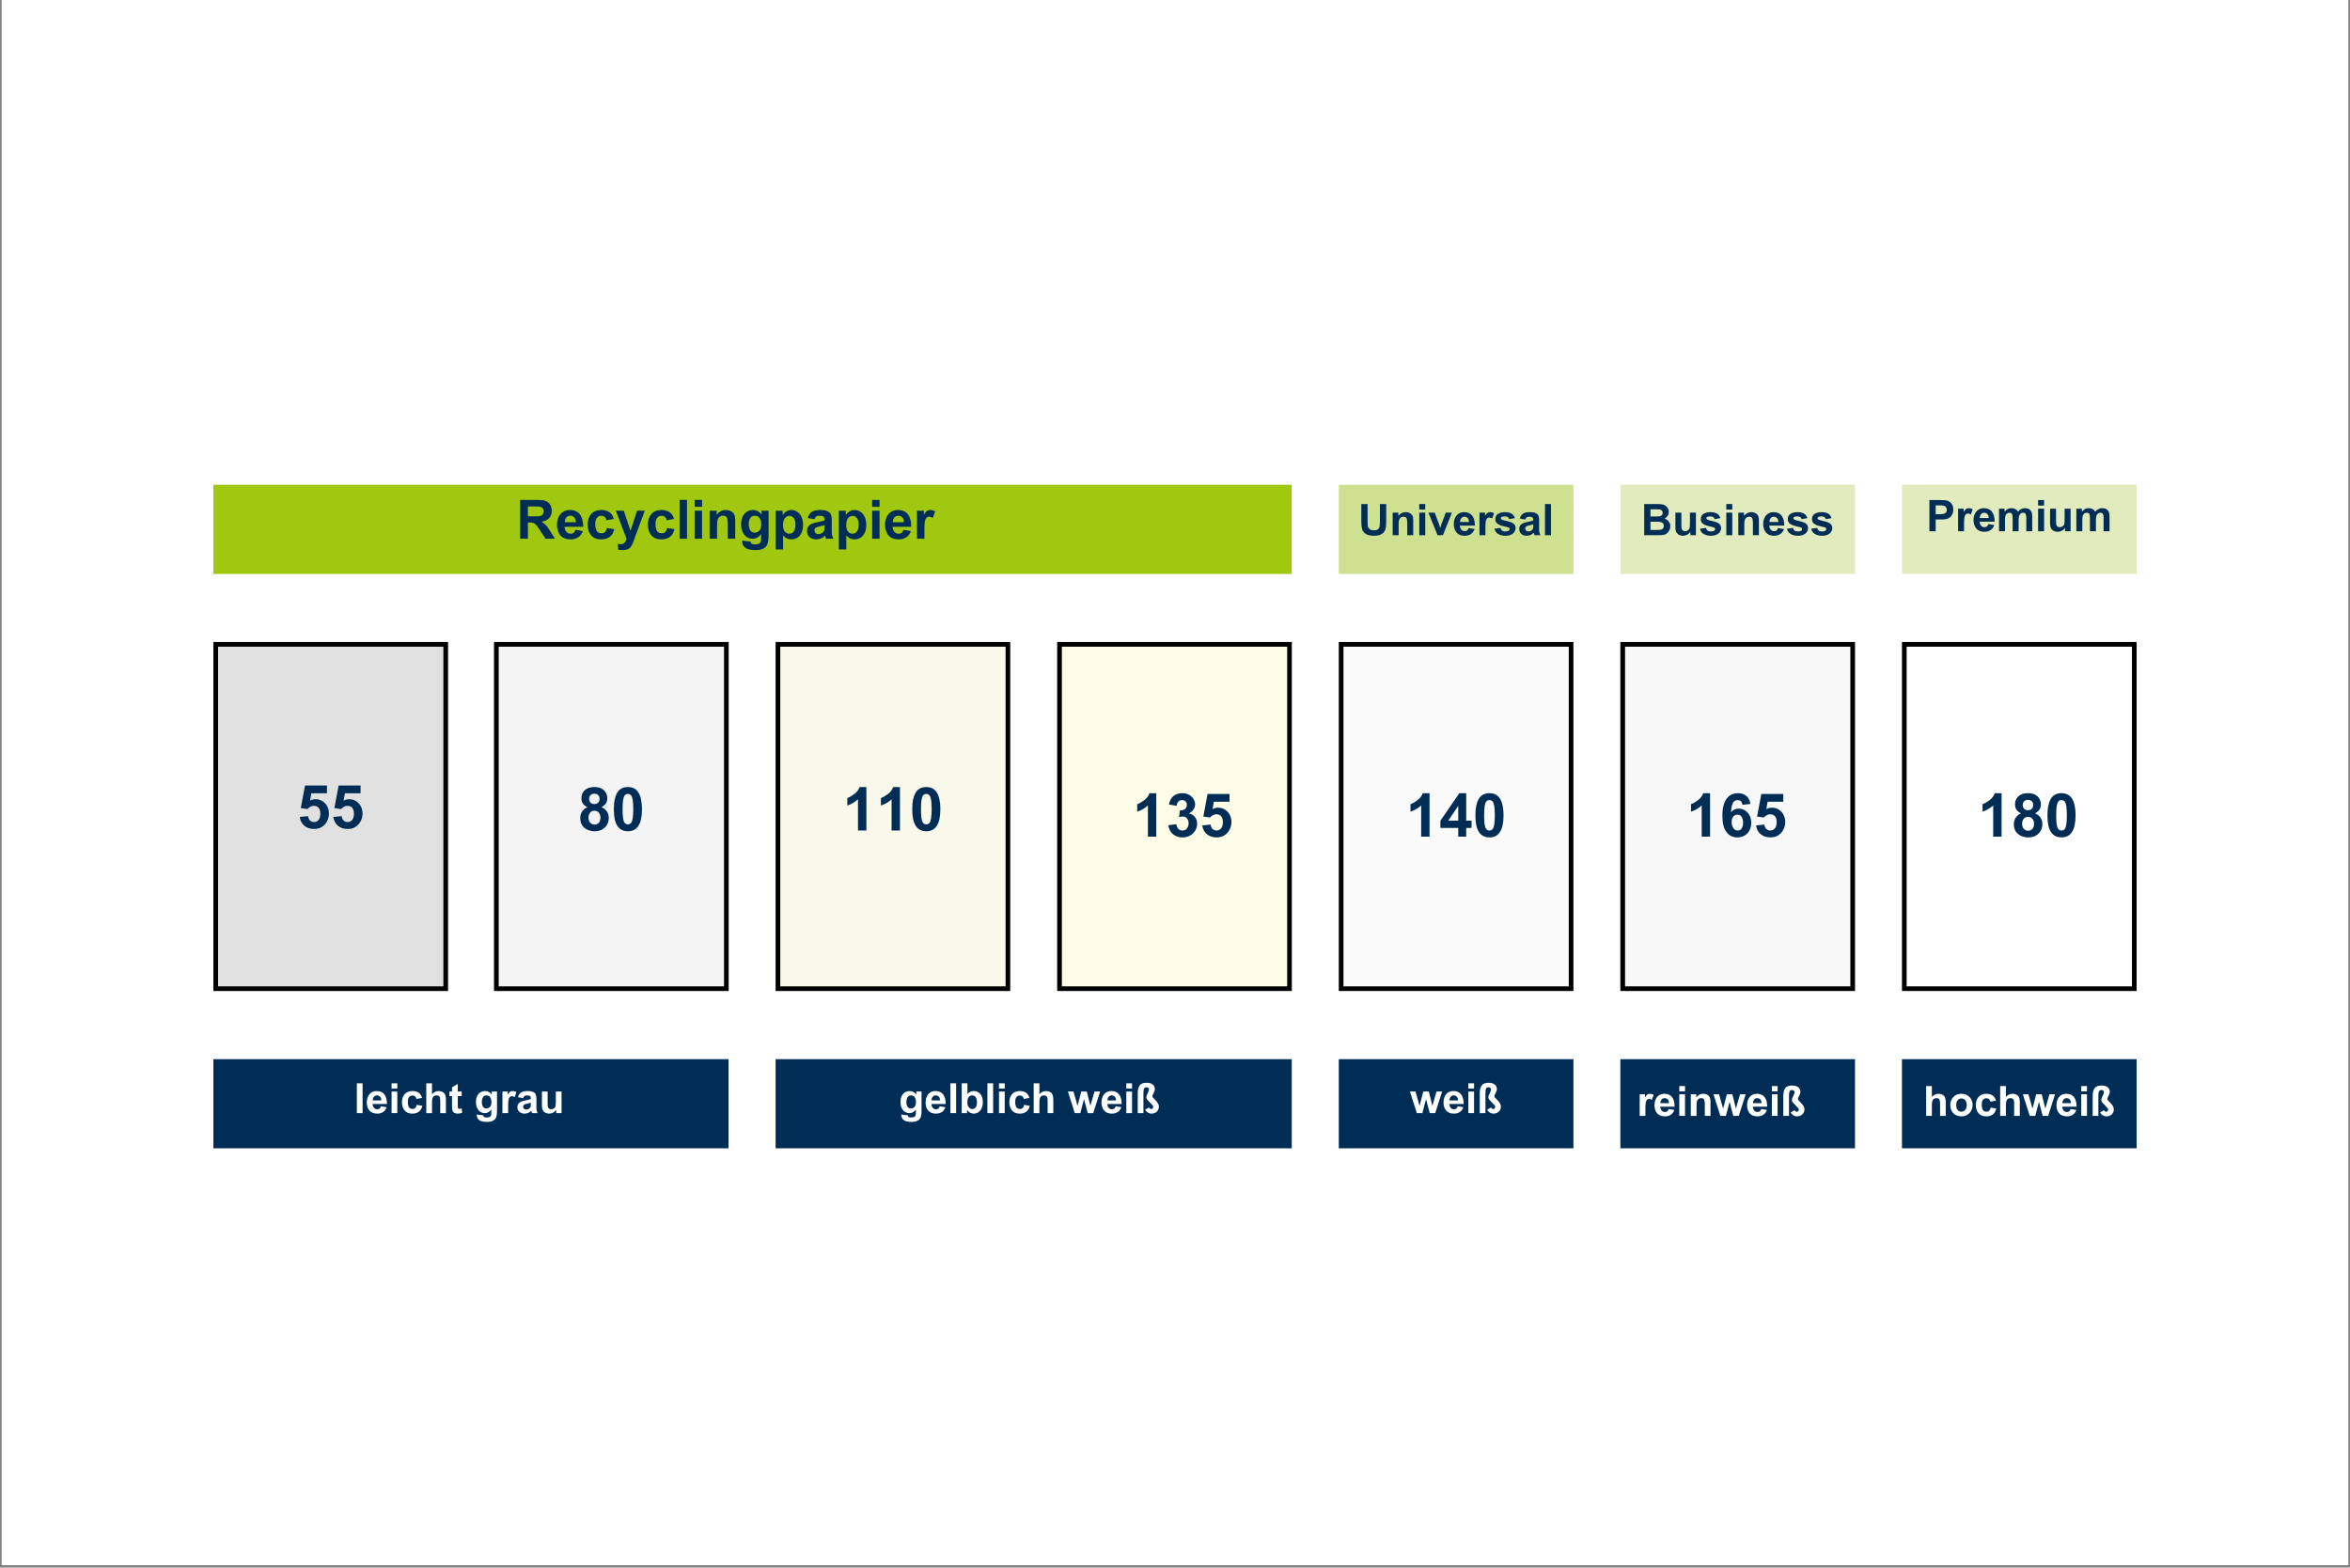 <svg xmlns="http://www.w3.org/2000/svg" xmlns:xlink="http://www.w3.org/1999/xlink" width="1000" zoomAndPan="magnify" viewBox="0 0 750 500.25" height="667" preserveAspectRatio="xMidYMid meet" version="1.0"><rect x="0" y="0" width="750" height="500.25" fill="#808080" stroke="none"/><defs><g/><clipPath id="c97985b2b2"><path d="M 0.562 0 L 749.438 0 L 749.438 499.5 L 0.562 499.5 Z M 0.562 0 " clip-rule="nonzero"/></clipPath><clipPath id="f06fab90b9"><path d="M 68.102 204.879 L 142.992 204.879 L 142.992 316.254 L 68.102 316.254 Z M 68.102 204.879 " clip-rule="nonzero"/></clipPath><clipPath id="898a7a3e58"><path d="M 68.102 204.879 L 142.992 204.879 L 142.992 316.25 L 68.102 316.25 Z M 68.102 204.879 " clip-rule="nonzero"/></clipPath><clipPath id="67e53463e2"><path d="M 247.531 204.879 L 322.422 204.879 L 322.422 316.254 L 247.531 316.254 Z M 247.531 204.879 " clip-rule="nonzero"/></clipPath><clipPath id="621955f9d1"><path d="M 247.531 204.879 L 322.418 204.879 L 322.418 316.25 L 247.531 316.25 Z M 247.531 204.879 " clip-rule="nonzero"/></clipPath><clipPath id="556a381ef0"><path d="M 157.664 204.879 L 232.555 204.879 L 232.555 316.254 L 157.664 316.254 Z M 157.664 204.879 " clip-rule="nonzero"/></clipPath><clipPath id="48085a5bd8"><path d="M 157.664 204.879 L 232.551 204.879 L 232.551 316.25 L 157.664 316.25 Z M 157.664 204.879 " clip-rule="nonzero"/></clipPath><clipPath id="5a8143cb23"><path d="M 337.398 204.879 L 412.293 204.879 L 412.293 316.254 L 337.398 316.254 Z M 337.398 204.879 " clip-rule="nonzero"/></clipPath><clipPath id="d214a85e58"><path d="M 337.398 204.879 L 412.289 204.879 L 412.289 316.25 L 337.398 316.25 Z M 337.398 204.879 " clip-rule="nonzero"/></clipPath><clipPath id="0c3f01391b"><path d="M 427.27 204.879 L 502.16 204.879 L 502.16 316.254 L 427.27 316.254 Z M 427.27 204.879 " clip-rule="nonzero"/></clipPath><clipPath id="25d7faa95d"><path d="M 427.27 204.879 L 502.156 204.879 L 502.156 316.25 L 427.27 316.25 Z M 427.27 204.879 " clip-rule="nonzero"/></clipPath><clipPath id="11dd10f3a0"><path d="M 517.137 204.879 L 592.027 204.879 L 592.027 316.254 L 517.137 316.254 Z M 517.137 204.879 " clip-rule="nonzero"/></clipPath><clipPath id="2527329c8c"><path d="M 517.137 204.879 L 592.023 204.879 L 592.023 316.25 L 517.137 316.25 Z M 517.137 204.879 " clip-rule="nonzero"/></clipPath><clipPath id="71509f69fb"><path d="M 607.008 204.879 L 681.898 204.879 L 681.898 316.254 L 607.008 316.254 Z M 607.008 204.879 " clip-rule="nonzero"/></clipPath><clipPath id="7cd34b1c8d"><path d="M 607.008 204.879 L 681.895 204.879 L 681.895 316.25 L 607.008 316.25 Z M 607.008 204.879 " clip-rule="nonzero"/></clipPath><clipPath id="d28b380b42"><path d="M 68.102 338.012 L 232.555 338.012 L 232.555 366.469 L 68.102 366.469 Z M 68.102 338.012 " clip-rule="nonzero"/></clipPath><clipPath id="55a1c96483"><path d="M 247.531 338.012 L 412.293 338.012 L 412.293 366.469 L 247.531 366.469 Z M 247.531 338.012 " clip-rule="nonzero"/></clipPath><clipPath id="754426f5eb"><path d="M 427.27 338.012 L 502.16 338.012 L 502.16 366.469 L 427.27 366.469 Z M 427.27 338.012 " clip-rule="nonzero"/></clipPath><clipPath id="151c749edb"><path d="M 517.137 338.012 L 592.027 338.012 L 592.027 366.469 L 517.137 366.469 Z M 517.137 338.012 " clip-rule="nonzero"/></clipPath><clipPath id="a1b7565e6c"><path d="M 607.008 338.012 L 681.898 338.012 L 681.898 366.469 L 607.008 366.469 Z M 607.008 338.012 " clip-rule="nonzero"/></clipPath><clipPath id="b6f693c1c9"><path d="M 68.102 154.703 L 412.293 154.703 L 412.293 183.16 L 68.102 183.16 Z M 68.102 154.703 " clip-rule="nonzero"/></clipPath><clipPath id="2ea1d4e9fa"><path d="M 427.27 154.703 L 502.16 154.703 L 502.16 183.16 L 427.27 183.16 Z M 427.27 154.703 " clip-rule="nonzero"/></clipPath><clipPath id="e8d67959cc"><path d="M 517.137 154.703 L 592.027 154.703 L 592.027 183.16 L 517.137 183.16 Z M 517.137 154.703 " clip-rule="nonzero"/></clipPath><clipPath id="f413b83f32"><path d="M 607.008 154.703 L 681.898 154.703 L 681.898 183.16 L 607.008 183.16 Z M 607.008 154.703 " clip-rule="nonzero"/></clipPath></defs><g clip-path="url(#c97985b2b2)"><path fill="#ffffff" d="M 0.562 0 L 749.438 0 L 749.438 499.5 L 0.562 499.5 Z M 0.562 0 " fill-opacity="1" fill-rule="nonzero"/><path fill="#ffffff" d="M 0.562 0 L 749.438 0 L 749.438 499.5 L 0.562 499.5 Z M 0.562 0 " fill-opacity="1" fill-rule="nonzero"/></g><g clip-path="url(#f06fab90b9)"><path fill="#e1e1e1" d="M 68.102 204.879 L 142.992 204.879 L 142.992 316.336 L 68.102 316.336 Z M 68.102 204.879 " fill-opacity="1" fill-rule="nonzero"/></g><g clip-path="url(#898a7a3e58)"><path stroke-linecap="butt" transform="matrix(0.749, 0, 0, 0.749, 68.103, 204.878)" fill="none" stroke-linejoin="miter" d="M -0.002 0.002 L 100.002 0.002 L 100.002 148.719 L -0.002 148.719 Z M -0.002 0.002 " stroke="#000000" stroke-width="4" stroke-opacity="1" stroke-miterlimit="4"/></g><g clip-path="url(#67e53463e2)"><path fill="#f8f8eb" d="M 247.531 204.879 L 322.422 204.879 L 322.422 316.336 L 247.531 316.336 Z M 247.531 204.879 " fill-opacity="1" fill-rule="nonzero"/></g><g clip-path="url(#621955f9d1)"><path stroke-linecap="butt" transform="matrix(0.749, 0, 0, 0.749, 247.531, 204.878)" fill="none" stroke-linejoin="miter" d="M -0 0.002 L 99.999 0.002 L 99.999 148.719 L -0 148.719 Z M -0 0.002 " stroke="#000000" stroke-width="4" stroke-opacity="1" stroke-miterlimit="4"/></g><g clip-path="url(#556a381ef0)"><path fill="#f4f4f4" d="M 157.664 204.879 L 232.555 204.879 L 232.555 316.336 L 157.664 316.336 Z M 157.664 204.879 " fill-opacity="1" fill-rule="nonzero"/></g><g clip-path="url(#48085a5bd8)"><path stroke-linecap="butt" transform="matrix(0.749, 0, 0, 0.749, 157.663, 204.878)" fill="none" stroke-linejoin="miter" d="M 0.002 0.002 L 100 0.002 L 100 148.719 L 0.002 148.719 Z M 0.002 0.002 " stroke="#000000" stroke-width="4" stroke-opacity="1" stroke-miterlimit="4"/></g><g clip-path="url(#5a8143cb23)"><path fill="#fffde8" d="M 337.398 204.879 L 412.293 204.879 L 412.293 316.336 L 337.398 316.336 Z M 337.398 204.879 " fill-opacity="1" fill-rule="nonzero"/></g><g clip-path="url(#d214a85e58)"><path stroke-linecap="butt" transform="matrix(0.749, 0, 0, 0.749, 337.4, 204.878)" fill="none" stroke-linejoin="miter" d="M -0.002 0.002 L 100.002 0.002 L 100.002 148.719 L -0.002 148.719 Z M -0.002 0.002 " stroke="#000000" stroke-width="4" stroke-opacity="1" stroke-miterlimit="4"/></g><g clip-path="url(#0c3f01391b)"><path fill="#fafafa" d="M 427.27 204.879 L 502.16 204.879 L 502.16 316.336 L 427.27 316.336 Z M 427.27 204.879 " fill-opacity="1" fill-rule="nonzero"/></g><g clip-path="url(#25d7faa95d)"><path stroke-linecap="butt" transform="matrix(0.749, 0, 0, 0.749, 427.269, 204.878)" fill="none" stroke-linejoin="miter" d="M 0.001 0.002 L 100 0.002 L 100 148.719 L 0.001 148.719 Z M 0.001 0.002 " stroke="#000000" stroke-width="4" stroke-opacity="1" stroke-miterlimit="4"/></g><g clip-path="url(#11dd10f3a0)"><path fill="#f8f8f8" d="M 517.137 204.879 L 592.027 204.879 L 592.027 316.336 L 517.137 316.336 Z M 517.137 204.879 " fill-opacity="1" fill-rule="nonzero"/></g><g clip-path="url(#2527329c8c)"><path stroke-linecap="butt" transform="matrix(0.749, 0, 0, 0.749, 517.137, 204.878)" fill="none" stroke-linejoin="miter" d="M -0.001 0.002 L 99.998 0.002 L 99.998 148.719 L -0.001 148.719 Z M -0.001 0.002 " stroke="#000000" stroke-width="4" stroke-opacity="1" stroke-miterlimit="4"/></g><g clip-path="url(#71509f69fb)"><path fill="#ffffff" d="M 607.008 204.879 L 681.898 204.879 L 681.898 316.336 L 607.008 316.336 Z M 607.008 204.879 " fill-opacity="1" fill-rule="nonzero"/></g><g clip-path="url(#7cd34b1c8d)"><path stroke-linecap="butt" transform="matrix(0.749, 0, 0, 0.749, 607.006, 204.878)" fill="none" stroke-linejoin="miter" d="M 0.003 0.002 L 100.001 0.002 L 100.001 148.719 L 0.003 148.719 Z M 0.003 0.002 " stroke="#000000" stroke-width="4" stroke-opacity="1" stroke-miterlimit="4"/></g><g clip-path="url(#d28b380b42)"><path fill="#002d55" d="M 68.102 338.012 L 232.504 338.012 L 232.504 366.469 L 68.102 366.469 Z M 68.102 338.012 " fill-opacity="1" fill-rule="nonzero"/></g><g clip-path="url(#55a1c96483)"><path fill="#002d55" d="M 247.531 338.012 L 412.266 338.012 L 412.266 366.469 L 247.531 366.469 Z M 247.531 338.012 " fill-opacity="1" fill-rule="nonzero"/></g><g clip-path="url(#754426f5eb)"><path fill="#002d55" d="M 427.27 338.012 L 502.188 338.012 L 502.188 366.469 L 427.27 366.469 Z M 427.27 338.012 " fill-opacity="1" fill-rule="nonzero"/></g><g clip-path="url(#151c749edb)"><path fill="#002d55" d="M 517.137 338.012 L 592.059 338.012 L 592.059 366.469 L 517.137 366.469 Z M 517.137 338.012 " fill-opacity="1" fill-rule="nonzero"/></g><g clip-path="url(#a1b7565e6c)"><path fill="#002d55" d="M 607.008 338.012 L 681.926 338.012 L 681.926 366.469 L 607.008 366.469 Z M 607.008 338.012 " fill-opacity="1" fill-rule="nonzero"/></g><g clip-path="url(#b6f693c1c9)"><path fill="#a0c80f" d="M 68.102 154.703 L 412.246 154.703 L 412.246 183.16 L 68.102 183.16 Z M 68.102 154.703 " fill-opacity="1" fill-rule="nonzero"/></g><g clip-path="url(#2ea1d4e9fa)"><path fill="#cde191" d="M 427.27 154.703 L 502.188 154.703 L 502.188 183.16 L 427.27 183.16 Z M 427.27 154.703 " fill-opacity="1" fill-rule="nonzero"/></g><g clip-path="url(#e8d67959cc)"><path fill="#e1ebbe" d="M 517.137 154.703 L 592.059 154.703 L 592.059 183.16 L 517.137 183.16 Z M 517.137 154.703 " fill-opacity="1" fill-rule="nonzero"/></g><g clip-path="url(#f413b83f32)"><path fill="#e1ebbe" d="M 607.008 154.703 L 681.926 154.703 L 681.926 183.16 L 607.008 183.16 Z M 607.008 154.703 " fill-opacity="1" fill-rule="nonzero"/></g><g fill="#002d55" fill-opacity="1"><g transform="translate(164.73, 171.927)"><g><path d="M 9.562 -11.984 C 10.082 -11.766 10.516 -11.379 10.859 -10.828 C 11.203 -10.273 11.375 -9.633 11.375 -8.906 C 11.375 -7.988 11.086 -7.211 10.516 -6.578 C 9.953 -5.953 9.148 -5.578 8.109 -5.453 C 8.555 -5.141 8.898 -4.879 9.141 -4.672 C 9.379 -4.473 9.641 -4.191 9.922 -3.828 C 10.203 -3.461 10.551 -2.945 10.969 -2.281 L 12.391 0 L 9.391 0 L 7.391 -3.016 C 6.941 -3.68 6.594 -4.156 6.344 -4.438 C 6.094 -4.719 5.828 -4.91 5.547 -5.016 C 5.273 -5.117 4.883 -5.172 4.375 -5.172 L 3.75 -5.172 L 3.75 0 L 1.266 0 L 1.266 -12.391 L 6.672 -12.391 C 7.266 -12.391 7.801 -12.363 8.281 -12.312 C 8.758 -12.258 9.188 -12.148 9.562 -11.984 Z M 7.797 -7.281 C 8.098 -7.375 8.336 -7.547 8.516 -7.797 C 8.703 -8.055 8.797 -8.375 8.797 -8.75 C 8.797 -9.406 8.516 -9.863 7.953 -10.125 C 7.805 -10.188 7.625 -10.227 7.406 -10.25 C 7.188 -10.281 6.812 -10.297 6.281 -10.297 L 3.75 -10.297 L 3.75 -7.141 L 5.953 -7.141 C 6.848 -7.141 7.461 -7.188 7.797 -7.281 Z M 7.797 -7.281 "/></g></g></g><g fill="#002d55" fill-opacity="1"><g transform="translate(177.208, 171.927)"><g><path d="M 4.672 -9.172 C 6.098 -9.172 7.16 -8.703 7.859 -7.766 C 8.566 -6.836 8.922 -5.52 8.922 -3.812 L 2.969 -3.812 C 3 -3.207 3.176 -2.688 3.5 -2.25 C 3.832 -1.82 4.305 -1.609 4.922 -1.609 C 5.316 -1.609 5.641 -1.707 5.891 -1.906 C 6.141 -2.113 6.32 -2.43 6.438 -2.859 L 8.797 -2.453 C 8.504 -1.578 8.02 -0.914 7.344 -0.469 C 6.676 -0.02 5.859 0.203 4.891 0.203 C 3.453 0.203 2.363 -0.227 1.625 -1.094 C 1.281 -1.488 1.016 -1.992 0.828 -2.609 C 0.641 -3.223 0.547 -3.828 0.547 -4.422 C 0.547 -5.242 0.691 -6.016 0.984 -6.734 C 1.285 -7.453 1.742 -8.035 2.359 -8.484 C 2.973 -8.941 3.742 -9.172 4.672 -9.172 Z M 3.031 -5.266 L 6.578 -5.266 C 6.566 -5.984 6.383 -6.508 6.031 -6.844 C 5.676 -7.176 5.266 -7.344 4.797 -7.344 C 4.242 -7.344 3.812 -7.145 3.5 -6.75 C 3.188 -6.352 3.031 -5.859 3.031 -5.266 Z M 3.031 -5.266 "/></g></g></g><g fill="#002d55" fill-opacity="1"><g transform="translate(186.817, 171.927)"><g><path d="M 1.797 -7.812 C 2.566 -8.719 3.66 -9.172 5.078 -9.172 C 7.211 -9.172 8.547 -8.219 9.078 -6.312 L 6.75 -5.891 C 6.551 -6.836 6.008 -7.312 5.125 -7.312 C 4.52 -7.312 4.039 -7.102 3.688 -6.688 C 3.344 -6.281 3.172 -5.609 3.172 -4.672 C 3.172 -3.754 3.316 -3.035 3.609 -2.516 C 3.91 -1.992 4.426 -1.734 5.156 -1.734 C 5.625 -1.734 6 -1.875 6.281 -2.156 C 6.57 -2.438 6.766 -2.863 6.859 -3.438 L 9.203 -3.047 C 8.711 -0.879 7.32 0.203 5.031 0.203 C 3.676 0.203 2.629 -0.207 1.891 -1.031 C 1.504 -1.457 1.211 -1.977 1.016 -2.594 C 0.816 -3.207 0.719 -3.836 0.719 -4.484 C 0.719 -5.148 0.812 -5.77 1 -6.344 C 1.188 -6.926 1.453 -7.414 1.797 -7.812 Z M 1.797 -7.812 "/></g></g></g><g fill="#002d55" fill-opacity="1"><g transform="translate(196.427, 171.927)"><g><path d="M 4.781 -2.594 L 4.812 -2.594 L 6.891 -8.953 L 9.344 -8.953 L 6.172 -0.328 L 5.969 0.281 C 5.664 1.125 5.395 1.758 5.156 2.188 C 4.926 2.625 4.582 2.973 4.125 3.234 C 3.664 3.492 3.039 3.625 2.25 3.625 C 1.781 3.625 1.332 3.582 0.906 3.5 L 0.688 1.641 C 1.094 1.711 1.422 1.75 1.672 1.75 C 2.172 1.75 2.555 1.617 2.828 1.359 C 3.098 1.098 3.332 0.648 3.531 0.016 L 0.125 -8.953 L 2.641 -8.953 Z M 4.781 -2.594 "/></g></g></g><g fill="#002d55" fill-opacity="1"><g transform="translate(206.036, 171.927)"><g><path d="M 1.797 -7.812 C 2.566 -8.719 3.66 -9.172 5.078 -9.172 C 7.211 -9.172 8.547 -8.219 9.078 -6.312 L 6.75 -5.891 C 6.551 -6.836 6.008 -7.312 5.125 -7.312 C 4.52 -7.312 4.039 -7.102 3.688 -6.688 C 3.344 -6.281 3.172 -5.609 3.172 -4.672 C 3.172 -3.754 3.316 -3.035 3.609 -2.516 C 3.91 -1.992 4.426 -1.734 5.156 -1.734 C 5.625 -1.734 6 -1.875 6.281 -2.156 C 6.57 -2.438 6.766 -2.863 6.859 -3.438 L 9.203 -3.047 C 8.711 -0.879 7.32 0.203 5.031 0.203 C 3.676 0.203 2.629 -0.207 1.891 -1.031 C 1.504 -1.457 1.211 -1.977 1.016 -2.594 C 0.816 -3.207 0.719 -3.836 0.719 -4.484 C 0.719 -5.148 0.812 -5.77 1 -6.344 C 1.188 -6.926 1.453 -7.414 1.797 -7.812 Z M 1.797 -7.812 "/></g></g></g><g fill="#002d55" fill-opacity="1"><g transform="translate(215.645, 171.927)"><g><path d="M 3.609 0 L 1.25 0 L 1.25 -12.391 L 3.609 -12.391 Z M 3.609 0 "/></g></g></g><g fill="#002d55" fill-opacity="1"><g transform="translate(220.45, 171.927)"><g><path d="M 3.609 -10.188 L 1.25 -10.188 L 1.25 -12.391 L 3.609 -12.391 Z M 3.609 0 L 1.25 0 L 1.25 -8.953 L 3.609 -8.953 Z M 3.609 0 "/></g></g></g><g fill="#002d55" fill-opacity="1"><g transform="translate(225.254, 171.927)"><g><path d="M 6.406 -9.172 C 6.938 -9.172 7.395 -9.078 7.781 -8.891 C 8.176 -8.711 8.488 -8.504 8.719 -8.266 C 8.988 -7.961 9.164 -7.609 9.25 -7.203 C 9.344 -6.797 9.391 -6.344 9.391 -5.844 L 9.391 0 L 7.016 0 L 7.016 -4.891 C 7.016 -5.723 6.922 -6.336 6.734 -6.734 C 6.555 -7.141 6.164 -7.344 5.562 -7.344 C 5 -7.344 4.562 -7.18 4.25 -6.859 C 3.938 -6.535 3.754 -6.164 3.703 -5.75 C 3.672 -5.469 3.645 -5.219 3.625 -5 C 3.602 -4.781 3.594 -4.531 3.594 -4.25 L 3.594 0 L 1.234 0 L 1.234 -8.953 L 3.484 -8.953 L 3.484 -7.641 C 3.734 -8.023 4.109 -8.375 4.609 -8.688 C 5.109 -9.008 5.707 -9.172 6.406 -9.172 Z M 6.406 -9.172 "/></g></g></g><g fill="#002d55" fill-opacity="1"><g transform="translate(235.814, 171.927)"><g><path d="M 4.5 -9.172 C 5.102 -9.172 5.633 -9.035 6.094 -8.766 C 6.551 -8.504 6.926 -8.156 7.219 -7.719 L 7.25 -7.719 L 7.25 -8.953 L 9.469 -8.953 L 9.469 -0.766 C 9.469 0.242 9.348 1.062 9.109 1.688 C 8.879 2.312 8.457 2.789 7.844 3.125 C 7.227 3.457 6.348 3.625 5.203 3.625 C 3.754 3.625 2.695 3.367 2.031 2.859 C 1.363 2.348 1.023 1.594 1.016 0.594 L 3.734 0.922 C 3.785 1.273 3.922 1.508 4.141 1.625 C 4.367 1.75 4.695 1.812 5.125 1.812 C 5.863 1.812 6.375 1.68 6.656 1.422 C 6.945 1.16 7.094 0.707 7.094 0.062 L 7.094 -1.453 L 7.062 -1.453 C 6.758 -1.016 6.375 -0.66 5.906 -0.391 C 5.438 -0.129 4.938 0 4.406 0 C 3.664 0 3.016 -0.191 2.453 -0.578 C 1.898 -0.973 1.469 -1.516 1.156 -2.203 C 0.852 -2.898 0.703 -3.676 0.703 -4.531 C 0.703 -5.645 0.895 -6.547 1.281 -7.234 C 1.676 -7.93 2.16 -8.426 2.734 -8.719 C 3.305 -9.02 3.895 -9.172 4.5 -9.172 Z M 3.141 -4.672 C 3.141 -3.922 3.289 -3.273 3.594 -2.734 C 3.895 -2.203 4.383 -1.938 5.062 -1.938 C 5.582 -1.938 6.055 -2.133 6.484 -2.531 C 6.922 -2.938 7.141 -3.633 7.141 -4.625 C 7.141 -5.344 6.977 -5.973 6.656 -6.516 C 6.344 -7.066 5.816 -7.344 5.078 -7.344 C 4.367 -7.344 3.867 -7.066 3.578 -6.516 C 3.285 -5.961 3.141 -5.348 3.141 -4.672 Z M 3.141 -4.672 "/></g></g></g><g fill="#002d55" fill-opacity="1"><g transform="translate(246.374, 171.927)"><g><path d="M 6.172 -9.172 C 6.828 -9.172 7.441 -8.988 8.016 -8.625 C 8.586 -8.27 9.047 -7.734 9.391 -7.016 C 9.742 -6.305 9.922 -5.43 9.922 -4.391 C 9.922 -3.391 9.75 -2.539 9.406 -1.844 C 9.07 -1.156 8.617 -0.641 8.047 -0.297 C 7.484 0.035 6.852 0.203 6.156 0.203 C 5.145 0.203 4.273 -0.207 3.547 -1.031 L 3.547 3.406 L 1.172 3.406 L 1.172 -8.953 L 3.391 -8.953 L 3.391 -7.641 L 3.422 -7.641 C 3.703 -8.055 4.086 -8.414 4.578 -8.719 C 5.066 -9.02 5.598 -9.172 6.172 -9.172 Z M 3.719 -5.812 C 3.594 -5.445 3.531 -4.941 3.531 -4.297 C 3.531 -3.398 3.719 -2.727 4.094 -2.281 C 4.469 -1.832 4.941 -1.609 5.516 -1.609 C 6.223 -1.609 6.727 -1.883 7.031 -2.438 C 7.332 -2.988 7.484 -3.676 7.484 -4.5 C 7.484 -5.457 7.301 -6.16 6.938 -6.609 C 6.582 -7.055 6.133 -7.281 5.594 -7.281 C 5.188 -7.281 4.812 -7.148 4.469 -6.891 C 4.133 -6.641 3.883 -6.281 3.719 -5.812 Z M 3.719 -5.812 "/></g></g></g><g fill="#002d55" fill-opacity="1"><g transform="translate(256.934, 171.927)"><g><path d="M 4.734 -9.172 C 5.879 -9.172 6.727 -9.02 7.281 -8.719 C 7.832 -8.426 8.18 -8.039 8.328 -7.562 C 8.473 -7.082 8.539 -6.453 8.531 -5.672 L 8.516 -3.062 C 8.504 -2.238 8.531 -1.641 8.594 -1.266 C 8.664 -0.898 8.812 -0.477 9.031 0 L 6.688 0 C 6.633 -0.125 6.531 -0.453 6.375 -0.984 C 5.957 -0.566 5.52 -0.266 5.062 -0.078 C 4.602 0.109 4.113 0.203 3.594 0.203 C 2.707 0.203 1.988 -0.039 1.438 -0.531 C 0.895 -1.02 0.625 -1.656 0.625 -2.438 C 0.625 -3.094 0.785 -3.613 1.109 -4 C 1.441 -4.383 1.844 -4.664 2.312 -4.844 C 2.789 -5.02 3.352 -5.172 4 -5.297 C 4.988 -5.473 5.719 -5.656 6.188 -5.844 L 6.188 -6.234 C 6.188 -6.617 6.07 -6.898 5.844 -7.078 C 5.613 -7.254 5.191 -7.344 4.578 -7.344 C 4.109 -7.344 3.758 -7.25 3.531 -7.062 C 3.301 -6.875 3.129 -6.598 3.016 -6.234 L 0.859 -6.625 C 1.086 -7.5 1.504 -8.141 2.109 -8.547 C 2.711 -8.961 3.586 -9.172 4.734 -9.172 Z M 4.703 -3.922 L 4.312 -3.844 C 3.438 -3.656 3 -3.273 3 -2.703 C 3 -2.348 3.117 -2.051 3.359 -1.812 C 3.609 -1.582 3.926 -1.469 4.312 -1.469 C 4.625 -1.469 4.93 -1.547 5.234 -1.703 C 5.547 -1.867 5.789 -2.086 5.969 -2.359 C 6.113 -2.598 6.188 -3.008 6.188 -3.594 L 6.188 -4.312 C 5.738 -4.164 5.242 -4.035 4.703 -3.922 Z M 4.703 -3.922 "/></g></g></g><g fill="#002d55" fill-opacity="1"><g transform="translate(266.543, 171.927)"><g><path d="M 6.172 -9.172 C 6.828 -9.172 7.441 -8.988 8.016 -8.625 C 8.586 -8.27 9.047 -7.734 9.391 -7.016 C 9.742 -6.305 9.922 -5.43 9.922 -4.391 C 9.922 -3.391 9.75 -2.539 9.406 -1.844 C 9.07 -1.156 8.617 -0.641 8.047 -0.297 C 7.484 0.035 6.852 0.203 6.156 0.203 C 5.145 0.203 4.273 -0.207 3.547 -1.031 L 3.547 3.406 L 1.172 3.406 L 1.172 -8.953 L 3.391 -8.953 L 3.391 -7.641 L 3.422 -7.641 C 3.703 -8.055 4.086 -8.414 4.578 -8.719 C 5.066 -9.02 5.598 -9.172 6.172 -9.172 Z M 3.719 -5.812 C 3.594 -5.445 3.531 -4.941 3.531 -4.297 C 3.531 -3.398 3.719 -2.727 4.094 -2.281 C 4.469 -1.832 4.941 -1.609 5.516 -1.609 C 6.223 -1.609 6.727 -1.883 7.031 -2.438 C 7.332 -2.988 7.484 -3.676 7.484 -4.5 C 7.484 -5.457 7.301 -6.16 6.938 -6.609 C 6.582 -7.055 6.133 -7.281 5.594 -7.281 C 5.188 -7.281 4.812 -7.148 4.469 -6.891 C 4.133 -6.641 3.883 -6.281 3.719 -5.812 Z M 3.719 -5.812 "/></g></g></g><g fill="#002d55" fill-opacity="1"><g transform="translate(277.102, 171.927)"><g><path d="M 3.609 -10.188 L 1.25 -10.188 L 1.25 -12.391 L 3.609 -12.391 Z M 3.609 0 L 1.25 0 L 1.25 -8.953 L 3.609 -8.953 Z M 3.609 0 "/></g></g></g><g fill="#002d55" fill-opacity="1"><g transform="translate(281.907, 171.927)"><g><path d="M 4.672 -9.172 C 6.098 -9.172 7.16 -8.703 7.859 -7.766 C 8.566 -6.836 8.922 -5.52 8.922 -3.812 L 2.969 -3.812 C 3 -3.207 3.176 -2.688 3.5 -2.25 C 3.832 -1.82 4.305 -1.609 4.922 -1.609 C 5.316 -1.609 5.641 -1.707 5.891 -1.906 C 6.141 -2.113 6.32 -2.43 6.438 -2.859 L 8.797 -2.453 C 8.504 -1.578 8.02 -0.914 7.344 -0.469 C 6.676 -0.02 5.859 0.203 4.891 0.203 C 3.453 0.203 2.363 -0.227 1.625 -1.094 C 1.281 -1.488 1.016 -1.992 0.828 -2.609 C 0.641 -3.223 0.547 -3.828 0.547 -4.422 C 0.547 -5.242 0.691 -6.016 0.984 -6.734 C 1.285 -7.453 1.742 -8.035 2.359 -8.484 C 2.973 -8.941 3.742 -9.172 4.672 -9.172 Z M 3.031 -5.266 L 6.578 -5.266 C 6.566 -5.984 6.383 -6.508 6.031 -6.844 C 5.676 -7.176 5.266 -7.344 4.797 -7.344 C 4.242 -7.344 3.812 -7.145 3.5 -6.75 C 3.188 -6.352 3.031 -5.859 3.031 -5.266 Z M 3.031 -5.266 "/></g></g></g><g fill="#002d55" fill-opacity="1"><g transform="translate(291.516, 171.927)"><g><path d="M 5.391 -9.172 C 5.648 -9.172 5.922 -9.129 6.203 -9.047 C 6.484 -8.961 6.734 -8.859 6.953 -8.734 L 6.203 -6.656 C 5.805 -6.914 5.441 -7.047 5.109 -7.047 C 4.648 -7.047 4.305 -6.891 4.078 -6.578 C 3.848 -6.273 3.695 -5.848 3.625 -5.297 C 3.551 -4.754 3.516 -4.023 3.516 -3.109 L 3.516 0 L 1.141 0 L 1.141 -8.953 L 3.344 -8.953 L 3.344 -7.703 L 3.375 -7.703 C 3.664 -8.18 3.953 -8.547 4.234 -8.797 C 4.523 -9.047 4.91 -9.172 5.391 -9.172 Z M 5.391 -9.172 "/></g></g></g><g fill="#002d55" fill-opacity="1"><g transform="translate(523.73, 170.804)"><g><path d="M 7.219 -9.719 C 7.676 -9.562 8.062 -9.273 8.375 -8.859 C 8.695 -8.441 8.859 -7.973 8.859 -7.453 C 8.859 -6.91 8.707 -6.445 8.406 -6.062 C 8.113 -5.688 7.797 -5.43 7.453 -5.297 C 8.117 -5.098 8.598 -4.773 8.891 -4.328 C 9.191 -3.891 9.344 -3.41 9.344 -2.891 C 9.344 -2.316 9.176 -1.77 8.844 -1.25 C 8.508 -0.727 8.062 -0.379 7.5 -0.203 C 7.25 -0.117 6.93 -0.062 6.547 -0.031 C 6.172 -0.008 5.711 0 5.172 0 L 1.016 0 L 1.016 -9.953 L 5.172 -9.953 C 5.648 -9.953 6.047 -9.938 6.359 -9.906 C 6.68 -9.875 6.969 -9.812 7.219 -9.719 Z M 6.906 -7.125 C 6.906 -7.383 6.844 -7.598 6.719 -7.766 C 6.594 -7.941 6.43 -8.07 6.234 -8.156 C 6.055 -8.227 5.719 -8.266 5.219 -8.266 L 3.016 -8.266 L 3.016 -5.984 L 5.266 -5.984 C 6.359 -5.984 6.906 -6.363 6.906 -7.125 Z M 6.219 -1.734 C 6.531 -1.785 6.785 -1.914 6.984 -2.125 C 7.18 -2.332 7.281 -2.602 7.281 -2.938 C 7.281 -3.332 7.18 -3.629 6.984 -3.828 C 6.797 -4.023 6.535 -4.156 6.203 -4.219 C 5.867 -4.281 5.441 -4.312 4.922 -4.312 L 3.016 -4.312 L 3.016 -1.688 L 5.094 -1.688 C 5.57 -1.688 5.945 -1.703 6.219 -1.734 Z M 6.219 -1.734 "/></g></g></g><g fill="#002d55" fill-opacity="1"><g transform="translate(533.749, 170.804)"><g><path d="M 2.859 -3.5 C 2.859 -2.988 2.867 -2.617 2.891 -2.391 C 2.922 -2.16 2.973 -1.973 3.047 -1.828 C 3.129 -1.672 3.254 -1.539 3.422 -1.438 C 3.598 -1.344 3.812 -1.297 4.062 -1.297 C 4.395 -1.297 4.691 -1.383 4.953 -1.562 C 5.223 -1.75 5.395 -1.977 5.469 -2.25 C 5.551 -2.52 5.594 -3.094 5.594 -3.969 L 5.594 -7.203 L 7.5 -7.203 L 7.5 0 L 5.734 0 L 5.734 -1.078 L 5.703 -1.078 C 5.441 -0.672 5.098 -0.359 4.672 -0.141 C 4.242 0.066 3.801 0.172 3.344 0.172 C 2.938 0.172 2.551 0.086 2.188 -0.078 C 1.82 -0.242 1.539 -0.488 1.344 -0.812 C 1.207 -1.031 1.109 -1.27 1.047 -1.531 C 0.984 -1.801 0.953 -2.145 0.953 -2.562 L 0.953 -7.203 L 2.859 -7.203 Z M 2.859 -3.5 "/></g></g></g><g fill="#002d55" fill-opacity="1"><g transform="translate(542.229, 170.804)"><g><path d="M 3.625 -7.359 C 4.52 -7.359 5.223 -7.207 5.734 -6.906 C 6.254 -6.613 6.613 -6.129 6.812 -5.453 L 5 -5.125 C 4.914 -5.414 4.766 -5.633 4.547 -5.781 C 4.328 -5.926 4.023 -6 3.641 -6 C 2.773 -6 2.344 -5.801 2.344 -5.406 C 2.344 -5.207 2.484 -5.051 2.766 -4.938 C 3.047 -4.82 3.457 -4.703 4 -4.578 C 4.656 -4.43 5.191 -4.281 5.609 -4.125 C 6.023 -3.977 6.367 -3.754 6.641 -3.453 C 6.91 -3.148 7.047 -2.75 7.047 -2.25 C 7.047 -1.844 6.93 -1.457 6.703 -1.094 C 6.473 -0.727 6.113 -0.426 5.625 -0.188 C 5.133 0.051 4.516 0.172 3.766 0.172 C 2.922 0.172 2.176 -0.008 1.531 -0.375 C 0.883 -0.738 0.477 -1.301 0.312 -2.062 L 2.219 -2.344 C 2.395 -1.57 2.91 -1.188 3.766 -1.188 C 4.098 -1.188 4.41 -1.242 4.703 -1.359 C 4.992 -1.484 5.141 -1.691 5.141 -1.984 C 5.141 -2.18 5.07 -2.316 4.938 -2.391 C 4.801 -2.473 4.586 -2.547 4.297 -2.609 C 3.41 -2.805 2.723 -2.988 2.234 -3.156 C 1.742 -3.32 1.344 -3.562 1.031 -3.875 C 0.727 -4.188 0.578 -4.613 0.578 -5.156 C 0.578 -5.906 0.863 -6.457 1.438 -6.812 C 2.02 -7.176 2.75 -7.359 3.625 -7.359 Z M 3.625 -7.359 "/></g></g></g><g fill="#002d55" fill-opacity="1"><g transform="translate(549.945, 170.804)"><g><path d="M 2.906 -8.188 L 1 -8.188 L 1 -9.953 L 2.906 -9.953 Z M 2.906 0 L 1 0 L 1 -7.203 L 2.906 -7.203 Z M 2.906 0 "/></g></g></g><g fill="#002d55" fill-opacity="1"><g transform="translate(553.803, 170.804)"><g><path d="M 5.141 -7.359 C 5.566 -7.359 5.938 -7.285 6.25 -7.141 C 6.562 -7.004 6.812 -6.836 7 -6.641 C 7.219 -6.398 7.363 -6.113 7.438 -5.781 C 7.508 -5.457 7.547 -5.094 7.547 -4.688 L 7.547 0 L 5.641 0 L 5.641 -3.938 C 5.641 -4.602 5.562 -5.098 5.406 -5.422 C 5.258 -5.742 4.945 -5.906 4.469 -5.906 C 4.02 -5.906 3.672 -5.773 3.422 -5.516 C 3.172 -5.254 3.02 -4.953 2.969 -4.609 C 2.945 -4.391 2.926 -4.191 2.906 -4.016 C 2.895 -3.836 2.891 -3.641 2.891 -3.422 L 2.891 0 L 0.984 0 L 0.984 -7.203 L 2.797 -7.203 L 2.797 -6.141 C 2.992 -6.441 3.297 -6.719 3.703 -6.969 C 4.109 -7.227 4.586 -7.359 5.141 -7.359 Z M 5.141 -7.359 "/></g></g></g><g fill="#002d55" fill-opacity="1"><g transform="translate(562.282, 170.804)"><g><path d="M 3.75 -7.359 C 4.895 -7.359 5.75 -6.984 6.312 -6.234 C 6.883 -5.492 7.172 -4.438 7.172 -3.062 L 2.391 -3.062 C 2.41 -2.57 2.551 -2.156 2.812 -1.812 C 3.07 -1.469 3.453 -1.297 3.953 -1.297 C 4.273 -1.297 4.535 -1.375 4.734 -1.531 C 4.93 -1.695 5.078 -1.953 5.172 -2.297 L 7.078 -1.969 C 6.828 -1.27 6.43 -0.738 5.891 -0.375 C 5.359 -0.008 4.707 0.172 3.938 0.172 C 2.77 0.172 1.895 -0.176 1.312 -0.875 C 1.031 -1.195 0.812 -1.602 0.656 -2.094 C 0.508 -2.582 0.438 -3.07 0.438 -3.562 C 0.438 -4.219 0.555 -4.832 0.797 -5.406 C 1.035 -5.988 1.398 -6.457 1.891 -6.812 C 2.391 -7.176 3.008 -7.359 3.75 -7.359 Z M 2.438 -4.219 L 5.281 -4.219 C 5.27 -4.801 5.125 -5.227 4.844 -5.5 C 4.562 -5.77 4.227 -5.906 3.844 -5.906 C 3.406 -5.906 3.062 -5.742 2.812 -5.422 C 2.562 -5.098 2.438 -4.695 2.438 -4.219 Z M 2.438 -4.219 "/></g></g></g><g fill="#002d55" fill-opacity="1"><g transform="translate(569.998, 170.804)"><g><path d="M 3.625 -7.359 C 4.52 -7.359 5.223 -7.207 5.734 -6.906 C 6.254 -6.613 6.613 -6.129 6.812 -5.453 L 5 -5.125 C 4.914 -5.414 4.766 -5.633 4.547 -5.781 C 4.328 -5.926 4.023 -6 3.641 -6 C 2.773 -6 2.344 -5.801 2.344 -5.406 C 2.344 -5.207 2.484 -5.051 2.766 -4.938 C 3.047 -4.82 3.457 -4.703 4 -4.578 C 4.656 -4.43 5.191 -4.281 5.609 -4.125 C 6.023 -3.977 6.367 -3.754 6.641 -3.453 C 6.91 -3.148 7.047 -2.75 7.047 -2.25 C 7.047 -1.844 6.93 -1.457 6.703 -1.094 C 6.473 -0.727 6.113 -0.426 5.625 -0.188 C 5.133 0.051 4.516 0.172 3.766 0.172 C 2.922 0.172 2.176 -0.008 1.531 -0.375 C 0.883 -0.738 0.477 -1.301 0.312 -2.062 L 2.219 -2.344 C 2.395 -1.57 2.91 -1.188 3.766 -1.188 C 4.098 -1.188 4.41 -1.242 4.703 -1.359 C 4.992 -1.484 5.141 -1.691 5.141 -1.984 C 5.141 -2.18 5.07 -2.316 4.938 -2.391 C 4.801 -2.473 4.586 -2.547 4.297 -2.609 C 3.41 -2.805 2.723 -2.988 2.234 -3.156 C 1.742 -3.32 1.344 -3.562 1.031 -3.875 C 0.727 -4.188 0.578 -4.613 0.578 -5.156 C 0.578 -5.906 0.863 -6.457 1.438 -6.812 C 2.02 -7.176 2.75 -7.359 3.625 -7.359 Z M 3.625 -7.359 "/></g></g></g><g fill="#002d55" fill-opacity="1"><g transform="translate(577.714, 170.804)"><g><path d="M 3.625 -7.359 C 4.52 -7.359 5.223 -7.207 5.734 -6.906 C 6.254 -6.613 6.613 -6.129 6.812 -5.453 L 5 -5.125 C 4.914 -5.414 4.766 -5.633 4.547 -5.781 C 4.328 -5.926 4.023 -6 3.641 -6 C 2.773 -6 2.344 -5.801 2.344 -5.406 C 2.344 -5.207 2.484 -5.051 2.766 -4.938 C 3.047 -4.82 3.457 -4.703 4 -4.578 C 4.656 -4.43 5.191 -4.281 5.609 -4.125 C 6.023 -3.977 6.367 -3.754 6.641 -3.453 C 6.91 -3.148 7.047 -2.75 7.047 -2.25 C 7.047 -1.844 6.93 -1.457 6.703 -1.094 C 6.473 -0.727 6.113 -0.426 5.625 -0.188 C 5.133 0.051 4.516 0.172 3.766 0.172 C 2.922 0.172 2.176 -0.008 1.531 -0.375 C 0.883 -0.738 0.477 -1.301 0.312 -2.062 L 2.219 -2.344 C 2.395 -1.57 2.91 -1.188 3.766 -1.188 C 4.098 -1.188 4.41 -1.242 4.703 -1.359 C 4.992 -1.484 5.141 -1.691 5.141 -1.984 C 5.141 -2.18 5.07 -2.316 4.938 -2.391 C 4.801 -2.473 4.586 -2.547 4.297 -2.609 C 3.41 -2.805 2.723 -2.988 2.234 -3.156 C 1.742 -3.32 1.344 -3.562 1.031 -3.875 C 0.727 -4.188 0.578 -4.613 0.578 -5.156 C 0.578 -5.906 0.863 -6.457 1.438 -6.812 C 2.02 -7.176 2.75 -7.359 3.625 -7.359 Z M 3.625 -7.359 "/></g></g></g><g fill="#002d55" fill-opacity="1"><g transform="translate(433.463, 170.804)"><g><path d="M 3 -4.172 C 3 -3.609 3.02 -3.207 3.062 -2.969 C 3.145 -2.551 3.336 -2.211 3.641 -1.953 C 3.953 -1.691 4.41 -1.562 5.016 -1.562 C 5.566 -1.562 5.984 -1.66 6.266 -1.859 C 6.547 -2.066 6.727 -2.348 6.812 -2.703 C 6.895 -3.055 6.938 -3.539 6.938 -4.156 L 6.938 -9.953 L 8.938 -9.953 L 8.938 -4.5 C 8.938 -3.664 8.898 -2.988 8.828 -2.469 C 8.555 -0.707 7.301 0.172 5.062 0.172 C 3.875 0.172 2.984 -0.031 2.391 -0.438 C 1.797 -0.844 1.414 -1.352 1.25 -1.969 C 1.082 -2.594 1 -3.375 1 -4.312 L 1 -9.953 L 3 -9.953 Z M 3 -4.172 "/></g></g></g><g fill="#002d55" fill-opacity="1"><g transform="translate(443.483, 170.804)"><g><path d="M 5.141 -7.359 C 5.566 -7.359 5.938 -7.285 6.25 -7.141 C 6.562 -7.004 6.812 -6.836 7 -6.641 C 7.219 -6.398 7.363 -6.113 7.438 -5.781 C 7.508 -5.457 7.547 -5.094 7.547 -4.688 L 7.547 0 L 5.641 0 L 5.641 -3.938 C 5.641 -4.602 5.562 -5.098 5.406 -5.422 C 5.258 -5.742 4.945 -5.906 4.469 -5.906 C 4.02 -5.906 3.672 -5.773 3.422 -5.516 C 3.172 -5.254 3.02 -4.953 2.969 -4.609 C 2.945 -4.391 2.926 -4.191 2.906 -4.016 C 2.895 -3.836 2.891 -3.641 2.891 -3.422 L 2.891 0 L 0.984 0 L 0.984 -7.203 L 2.797 -7.203 L 2.797 -6.141 C 2.992 -6.441 3.297 -6.719 3.703 -6.969 C 4.109 -7.227 4.586 -7.359 5.141 -7.359 Z M 5.141 -7.359 "/></g></g></g><g fill="#002d55" fill-opacity="1"><g transform="translate(451.962, 170.804)"><g><path d="M 2.906 -8.188 L 1 -8.188 L 1 -9.953 L 2.906 -9.953 Z M 2.906 0 L 1 0 L 1 -7.203 L 2.906 -7.203 Z M 2.906 0 "/></g></g></g><g fill="#002d55" fill-opacity="1"><g transform="translate(455.82, 170.804)"><g><path d="M 3.422 -3.562 L 3.688 -2.719 C 3.738 -2.52 3.781 -2.383 3.812 -2.312 L 3.828 -2.312 C 3.973 -2.82 4.102 -3.227 4.219 -3.531 L 5.594 -7.203 L 7.562 -7.203 L 4.688 0 L 2.969 0 L 0.062 -7.203 L 2.062 -7.203 Z M 3.422 -3.562 "/></g></g></g><g fill="#002d55" fill-opacity="1"><g transform="translate(463.536, 170.804)"><g><path d="M 3.75 -7.359 C 4.895 -7.359 5.75 -6.984 6.312 -6.234 C 6.883 -5.492 7.172 -4.438 7.172 -3.062 L 2.391 -3.062 C 2.41 -2.57 2.551 -2.156 2.812 -1.812 C 3.07 -1.469 3.453 -1.297 3.953 -1.297 C 4.273 -1.297 4.535 -1.375 4.734 -1.531 C 4.93 -1.695 5.078 -1.953 5.172 -2.297 L 7.078 -1.969 C 6.828 -1.27 6.43 -0.738 5.891 -0.375 C 5.359 -0.008 4.707 0.172 3.938 0.172 C 2.77 0.172 1.895 -0.176 1.312 -0.875 C 1.031 -1.195 0.812 -1.602 0.656 -2.094 C 0.508 -2.582 0.438 -3.07 0.438 -3.562 C 0.438 -4.219 0.555 -4.832 0.797 -5.406 C 1.035 -5.988 1.398 -6.457 1.891 -6.812 C 2.391 -7.176 3.008 -7.359 3.75 -7.359 Z M 2.438 -4.219 L 5.281 -4.219 C 5.27 -4.801 5.125 -5.227 4.844 -5.5 C 4.562 -5.77 4.227 -5.906 3.844 -5.906 C 3.406 -5.906 3.062 -5.742 2.812 -5.422 C 2.562 -5.098 2.438 -4.695 2.438 -4.219 Z M 2.438 -4.219 "/></g></g></g><g fill="#002d55" fill-opacity="1"><g transform="translate(471.252, 170.804)"><g><path d="M 4.328 -7.359 C 4.535 -7.359 4.75 -7.328 4.969 -7.266 C 5.195 -7.203 5.398 -7.117 5.578 -7.016 L 4.984 -5.344 C 4.66 -5.551 4.363 -5.656 4.094 -5.656 C 3.738 -5.656 3.469 -5.531 3.281 -5.281 C 3.094 -5.039 2.969 -4.695 2.906 -4.25 C 2.844 -3.812 2.812 -3.227 2.812 -2.5 L 2.812 0 L 0.922 0 L 0.922 -7.203 L 2.688 -7.203 L 2.688 -6.188 L 2.703 -6.188 C 2.941 -6.57 3.176 -6.863 3.406 -7.062 C 3.633 -7.258 3.941 -7.359 4.328 -7.359 Z M 4.328 -7.359 "/></g></g></g><g fill="#002d55" fill-opacity="1"><g transform="translate(476.651, 170.804)"><g><path d="M 3.625 -7.359 C 4.52 -7.359 5.223 -7.207 5.734 -6.906 C 6.254 -6.613 6.613 -6.129 6.812 -5.453 L 5 -5.125 C 4.914 -5.414 4.766 -5.633 4.547 -5.781 C 4.328 -5.926 4.023 -6 3.641 -6 C 2.773 -6 2.344 -5.801 2.344 -5.406 C 2.344 -5.207 2.484 -5.051 2.766 -4.938 C 3.047 -4.82 3.457 -4.703 4 -4.578 C 4.656 -4.43 5.191 -4.281 5.609 -4.125 C 6.023 -3.977 6.367 -3.754 6.641 -3.453 C 6.91 -3.148 7.047 -2.75 7.047 -2.25 C 7.047 -1.844 6.93 -1.457 6.703 -1.094 C 6.473 -0.727 6.113 -0.426 5.625 -0.188 C 5.133 0.051 4.516 0.172 3.766 0.172 C 2.922 0.172 2.176 -0.008 1.531 -0.375 C 0.883 -0.738 0.477 -1.301 0.312 -2.062 L 2.219 -2.344 C 2.395 -1.57 2.91 -1.188 3.766 -1.188 C 4.098 -1.188 4.41 -1.242 4.703 -1.359 C 4.992 -1.484 5.141 -1.691 5.141 -1.984 C 5.141 -2.18 5.07 -2.316 4.938 -2.391 C 4.801 -2.473 4.586 -2.547 4.297 -2.609 C 3.41 -2.805 2.723 -2.988 2.234 -3.156 C 1.742 -3.32 1.344 -3.562 1.031 -3.875 C 0.727 -4.188 0.578 -4.613 0.578 -5.156 C 0.578 -5.906 0.863 -6.457 1.438 -6.812 C 2.02 -7.176 2.75 -7.359 3.625 -7.359 Z M 3.625 -7.359 "/></g></g></g><g fill="#002d55" fill-opacity="1"><g transform="translate(484.367, 170.804)"><g><path d="M 3.812 -7.359 C 4.727 -7.359 5.406 -7.238 5.844 -7 C 6.289 -6.77 6.57 -6.461 6.688 -6.078 C 6.801 -5.691 6.852 -5.188 6.844 -4.562 L 6.828 -2.453 C 6.828 -1.797 6.852 -1.316 6.906 -1.016 C 6.957 -0.723 7.07 -0.383 7.25 0 L 5.375 0 C 5.332 -0.102 5.25 -0.367 5.125 -0.797 C 4.781 -0.461 4.426 -0.219 4.062 -0.062 C 3.695 0.094 3.305 0.172 2.891 0.172 C 2.172 0.172 1.594 -0.023 1.156 -0.422 C 0.719 -0.816 0.5 -1.328 0.5 -1.953 C 0.5 -2.484 0.629 -2.906 0.891 -3.219 C 1.16 -3.531 1.484 -3.754 1.859 -3.891 C 2.242 -4.023 2.691 -4.145 3.203 -4.25 C 4.004 -4.395 4.594 -4.539 4.969 -4.688 L 4.969 -5 C 4.969 -5.312 4.875 -5.539 4.688 -5.688 C 4.508 -5.832 4.176 -5.906 3.688 -5.906 C 3.301 -5.906 3.016 -5.828 2.828 -5.672 C 2.648 -5.516 2.516 -5.289 2.422 -5 L 0.688 -5.312 C 0.875 -6.02 1.207 -6.535 1.688 -6.859 C 2.176 -7.191 2.883 -7.359 3.812 -7.359 Z M 3.781 -3.156 L 3.453 -3.078 C 2.754 -2.93 2.406 -2.629 2.406 -2.172 C 2.406 -1.891 2.504 -1.656 2.703 -1.469 C 2.898 -1.281 3.148 -1.188 3.453 -1.188 C 3.703 -1.188 3.953 -1.25 4.203 -1.375 C 4.453 -1.5 4.648 -1.672 4.797 -1.891 C 4.91 -2.086 4.969 -2.422 4.969 -2.891 L 4.969 -3.453 C 4.613 -3.348 4.219 -3.25 3.781 -3.156 Z M 3.781 -3.156 "/></g></g></g><g fill="#002d55" fill-opacity="1"><g transform="translate(492.083, 170.804)"><g><path d="M 2.906 0 L 1 0 L 1 -9.953 L 2.906 -9.953 Z M 2.906 0 "/></g></g></g><g fill="#002d55" fill-opacity="1"><g transform="translate(614.757, 169.537)"><g><path d="M 6.906 -9.703 C 7.406 -9.492 7.816 -9.156 8.141 -8.688 C 8.461 -8.227 8.625 -7.629 8.625 -6.891 C 8.625 -6.172 8.461 -5.57 8.141 -5.094 C 7.828 -4.613 7.426 -4.27 6.938 -4.062 C 6.438 -3.852 5.641 -3.75 4.547 -3.75 L 3.016 -3.75 L 3.016 0 L 1.016 0 L 1.016 -9.953 L 4.469 -9.953 C 5.113 -9.953 5.625 -9.93 6 -9.891 C 6.383 -9.859 6.688 -9.797 6.906 -9.703 Z M 6.562 -6.859 C 6.562 -7.453 6.27 -7.875 5.688 -8.125 C 5.469 -8.219 5.016 -8.266 4.328 -8.266 L 3.016 -8.266 L 3.016 -5.438 L 4.328 -5.438 C 5.016 -5.438 5.555 -5.531 5.953 -5.719 C 6.359 -5.906 6.562 -6.285 6.562 -6.859 Z M 6.562 -6.859 "/></g></g></g><g fill="#002d55" fill-opacity="1"><g transform="translate(624.013, 169.537)"><g><path d="M 4.328 -7.359 C 4.535 -7.359 4.75 -7.328 4.969 -7.266 C 5.195 -7.203 5.398 -7.117 5.578 -7.016 L 4.984 -5.344 C 4.66 -5.551 4.363 -5.656 4.094 -5.656 C 3.738 -5.656 3.469 -5.531 3.281 -5.281 C 3.094 -5.039 2.969 -4.695 2.906 -4.25 C 2.844 -3.812 2.812 -3.227 2.812 -2.5 L 2.812 0 L 0.922 0 L 0.922 -7.203 L 2.688 -7.203 L 2.688 -6.188 L 2.703 -6.188 C 2.941 -6.57 3.176 -6.863 3.406 -7.062 C 3.633 -7.258 3.941 -7.359 4.328 -7.359 Z M 4.328 -7.359 "/></g></g></g><g fill="#002d55" fill-opacity="1"><g transform="translate(629.412, 169.537)"><g><path d="M 3.75 -7.359 C 4.895 -7.359 5.75 -6.984 6.312 -6.234 C 6.883 -5.492 7.172 -4.438 7.172 -3.062 L 2.391 -3.062 C 2.41 -2.57 2.551 -2.156 2.812 -1.812 C 3.07 -1.469 3.453 -1.297 3.953 -1.297 C 4.273 -1.297 4.535 -1.375 4.734 -1.531 C 4.93 -1.695 5.078 -1.953 5.172 -2.297 L 7.078 -1.969 C 6.828 -1.27 6.43 -0.738 5.891 -0.375 C 5.359 -0.008 4.707 0.172 3.938 0.172 C 2.77 0.172 1.895 -0.176 1.312 -0.875 C 1.031 -1.195 0.812 -1.602 0.656 -2.094 C 0.508 -2.582 0.438 -3.07 0.438 -3.562 C 0.438 -4.219 0.555 -4.832 0.797 -5.406 C 1.035 -5.988 1.398 -6.457 1.891 -6.812 C 2.391 -7.176 3.008 -7.359 3.75 -7.359 Z M 2.438 -4.219 L 5.281 -4.219 C 5.27 -4.801 5.125 -5.227 4.844 -5.5 C 4.562 -5.77 4.227 -5.906 3.844 -5.906 C 3.406 -5.906 3.062 -5.742 2.812 -5.422 C 2.562 -5.098 2.438 -4.695 2.438 -4.219 Z M 2.438 -4.219 "/></g></g></g><g fill="#002d55" fill-opacity="1"><g transform="translate(637.128, 169.537)"><g><path d="M 4.859 -7.359 C 5.797 -7.359 6.477 -6.977 6.906 -6.219 C 7.52 -6.977 8.25 -7.359 9.094 -7.359 C 9.895 -7.359 10.488 -7.141 10.875 -6.703 C 11.258 -6.273 11.453 -5.625 11.453 -4.75 L 11.453 0 L 9.562 0 L 9.562 -4.312 C 9.562 -4.82 9.492 -5.211 9.359 -5.484 C 9.223 -5.766 8.953 -5.906 8.547 -5.906 C 8.148 -5.906 7.832 -5.77 7.594 -5.5 C 7.363 -5.227 7.223 -4.879 7.172 -4.453 C 7.129 -4.117 7.109 -3.82 7.109 -3.562 L 7.109 0 L 5.203 0 L 5.203 -4.234 C 5.203 -4.816 5.141 -5.238 5.016 -5.5 C 4.891 -5.77 4.625 -5.906 4.219 -5.906 C 3.926 -5.906 3.66 -5.828 3.422 -5.672 C 3.18 -5.516 3.02 -5.297 2.938 -5.016 C 2.82 -4.68 2.766 -4.211 2.766 -3.609 L 2.766 0 L 0.859 0 L 0.859 -7.203 L 2.625 -7.203 L 2.656 -6.219 C 2.945 -6.582 3.254 -6.863 3.578 -7.062 C 3.91 -7.258 4.336 -7.359 4.859 -7.359 Z M 4.859 -7.359 "/></g></g></g><g fill="#002d55" fill-opacity="1"><g transform="translate(649.465, 169.537)"><g><path d="M 2.906 -8.188 L 1 -8.188 L 1 -9.953 L 2.906 -9.953 Z M 2.906 0 L 1 0 L 1 -7.203 L 2.906 -7.203 Z M 2.906 0 "/></g></g></g><g fill="#002d55" fill-opacity="1"><g transform="translate(653.323, 169.537)"><g><path d="M 2.859 -3.5 C 2.859 -2.988 2.867 -2.617 2.891 -2.391 C 2.922 -2.16 2.973 -1.973 3.047 -1.828 C 3.129 -1.672 3.254 -1.539 3.422 -1.438 C 3.598 -1.344 3.812 -1.297 4.062 -1.297 C 4.395 -1.297 4.691 -1.383 4.953 -1.562 C 5.223 -1.75 5.395 -1.977 5.469 -2.25 C 5.551 -2.52 5.594 -3.094 5.594 -3.969 L 5.594 -7.203 L 7.5 -7.203 L 7.5 0 L 5.734 0 L 5.734 -1.078 L 5.703 -1.078 C 5.441 -0.672 5.098 -0.359 4.672 -0.141 C 4.242 0.066 3.801 0.172 3.344 0.172 C 2.938 0.172 2.551 0.086 2.188 -0.078 C 1.82 -0.242 1.539 -0.488 1.344 -0.812 C 1.207 -1.031 1.109 -1.27 1.047 -1.531 C 0.984 -1.801 0.953 -2.145 0.953 -2.562 L 0.953 -7.203 L 2.859 -7.203 Z M 2.859 -3.5 "/></g></g></g><g fill="#002d55" fill-opacity="1"><g transform="translate(661.802, 169.537)"><g><path d="M 4.859 -7.359 C 5.797 -7.359 6.477 -6.977 6.906 -6.219 C 7.52 -6.977 8.25 -7.359 9.094 -7.359 C 9.895 -7.359 10.488 -7.141 10.875 -6.703 C 11.258 -6.273 11.453 -5.625 11.453 -4.75 L 11.453 0 L 9.562 0 L 9.562 -4.312 C 9.562 -4.82 9.492 -5.211 9.359 -5.484 C 9.223 -5.766 8.953 -5.906 8.547 -5.906 C 8.148 -5.906 7.832 -5.77 7.594 -5.5 C 7.363 -5.227 7.223 -4.879 7.172 -4.453 C 7.129 -4.117 7.109 -3.82 7.109 -3.562 L 7.109 0 L 5.203 0 L 5.203 -4.234 C 5.203 -4.816 5.141 -5.238 5.016 -5.5 C 4.891 -5.77 4.625 -5.906 4.219 -5.906 C 3.926 -5.906 3.66 -5.828 3.422 -5.672 C 3.18 -5.516 3.02 -5.297 2.938 -5.016 C 2.82 -4.68 2.766 -4.211 2.766 -3.609 L 2.766 0 L 0.859 0 L 0.859 -7.203 L 2.625 -7.203 L 2.656 -6.219 C 2.945 -6.582 3.254 -6.863 3.578 -7.062 C 3.91 -7.258 4.336 -7.359 4.859 -7.359 Z M 4.859 -7.359 "/></g></g></g><g fill="#ffffff" fill-opacity="1"><g transform="translate(112.937, 355.235)"><g><path d="M 2.781 0 L 0.953 0 L 0.953 -9.516 L 2.781 -9.516 Z M 2.781 0 "/></g></g></g><g fill="#ffffff" fill-opacity="1"><g transform="translate(116.633, 355.235)"><g><path d="M 3.594 -7.047 C 4.688 -7.047 5.504 -6.688 6.047 -5.969 C 6.586 -5.258 6.859 -4.242 6.859 -2.922 L 2.281 -2.922 C 2.301 -2.461 2.438 -2.066 2.688 -1.734 C 2.945 -1.398 3.316 -1.234 3.797 -1.234 C 4.086 -1.234 4.328 -1.312 4.516 -1.469 C 4.711 -1.625 4.859 -1.863 4.953 -2.188 L 6.766 -1.891 C 6.535 -1.211 6.16 -0.703 5.641 -0.359 C 5.129 -0.016 4.504 0.156 3.766 0.156 C 2.648 0.156 1.812 -0.176 1.25 -0.844 C 0.977 -1.145 0.77 -1.531 0.625 -2 C 0.488 -2.477 0.422 -2.945 0.422 -3.406 C 0.422 -4.031 0.535 -4.617 0.766 -5.172 C 0.992 -5.734 1.344 -6.188 1.812 -6.531 C 2.289 -6.875 2.883 -7.047 3.594 -7.047 Z M 2.328 -4.047 L 5.047 -4.047 C 5.047 -4.598 4.91 -5.004 4.641 -5.266 C 4.367 -5.523 4.051 -5.656 3.688 -5.656 C 3.258 -5.656 2.926 -5.5 2.688 -5.188 C 2.445 -4.883 2.328 -4.504 2.328 -4.047 Z M 2.328 -4.047 "/></g></g></g><g fill="#ffffff" fill-opacity="1"><g transform="translate(124.023, 355.235)"><g><path d="M 2.781 -7.828 L 0.953 -7.828 L 0.953 -9.516 L 2.781 -9.516 Z M 2.781 0 L 0.953 0 L 0.953 -6.891 L 2.781 -6.891 Z M 2.781 0 "/></g></g></g><g fill="#ffffff" fill-opacity="1"><g transform="translate(127.719, 355.235)"><g><path d="M 1.391 -6.016 C 1.984 -6.703 2.82 -7.047 3.906 -7.047 C 5.551 -7.047 6.578 -6.316 6.984 -4.859 L 5.188 -4.531 C 5.031 -5.258 4.613 -5.625 3.938 -5.625 C 3.477 -5.625 3.113 -5.461 2.844 -5.141 C 2.57 -4.828 2.438 -4.312 2.438 -3.594 C 2.438 -2.895 2.551 -2.344 2.781 -1.938 C 3.008 -1.531 3.406 -1.328 3.969 -1.328 C 4.32 -1.328 4.609 -1.438 4.828 -1.656 C 5.047 -1.875 5.195 -2.203 5.281 -2.641 L 7.078 -2.344 C 6.703 -0.676 5.633 0.156 3.875 0.156 C 2.82 0.156 2.016 -0.16 1.453 -0.797 C 1.16 -1.129 0.938 -1.531 0.781 -2 C 0.633 -2.469 0.562 -2.945 0.562 -3.438 C 0.562 -3.957 0.629 -4.438 0.766 -4.875 C 0.91 -5.32 1.117 -5.703 1.391 -6.016 Z M 1.391 -6.016 "/></g></g></g><g fill="#ffffff" fill-opacity="1"><g transform="translate(135.109, 355.235)"><g><path d="M 2.766 -6.016 C 3.078 -6.379 3.398 -6.641 3.734 -6.797 C 4.078 -6.961 4.453 -7.047 4.859 -7.047 C 5.234 -7.047 5.566 -6.988 5.859 -6.875 C 6.16 -6.758 6.41 -6.609 6.609 -6.422 C 7.004 -6.035 7.203 -5.316 7.203 -4.266 L 7.203 0 L 5.391 0 L 5.391 -3.875 C 5.391 -4.289 5.359 -4.625 5.297 -4.875 C 5.242 -5.125 5.141 -5.316 4.984 -5.453 C 4.828 -5.586 4.582 -5.656 4.25 -5.656 C 3.676 -5.656 3.285 -5.469 3.078 -5.094 C 2.867 -4.719 2.766 -4.223 2.766 -3.609 L 2.766 0 L 0.938 0 L 0.938 -9.516 L 2.766 -9.516 Z M 2.766 -6.016 "/></g></g></g><g fill="#ffffff" fill-opacity="1"><g transform="translate(143.231, 355.235)"><g><path d="M 2.875 -6.891 L 4.109 -6.891 L 4.109 -5.438 L 2.875 -5.438 L 2.875 -2.406 C 2.875 -2.113 2.883 -1.895 2.906 -1.75 C 2.926 -1.613 2.973 -1.516 3.047 -1.453 C 3.117 -1.391 3.227 -1.359 3.375 -1.359 C 3.562 -1.359 3.805 -1.414 4.109 -1.531 L 4.266 -0.125 C 4.078 -0.031 3.848 0.035 3.578 0.078 C 3.316 0.129 3.066 0.156 2.828 0.156 C 2.484 0.156 2.176 0.098 1.906 -0.016 C 1.645 -0.129 1.453 -0.285 1.328 -0.484 C 1.191 -0.703 1.109 -0.945 1.078 -1.219 C 1.047 -1.488 1.031 -1.828 1.031 -2.234 L 1.031 -5.438 L 0.203 -5.438 L 0.203 -6.891 L 1.031 -6.891 L 1.031 -8.25 L 2.875 -9.328 Z M 2.875 -6.891 "/></g></g></g><g fill="#ffffff" fill-opacity="1"><g transform="translate(147.658, 355.235)"><g/></g></g><g fill="#ffffff" fill-opacity="1"><g transform="translate(151.353, 355.235)"><g><path d="M 3.453 -7.047 C 3.922 -7.047 4.332 -6.941 4.688 -6.734 C 5.039 -6.535 5.328 -6.27 5.547 -5.938 L 5.578 -5.938 L 5.578 -6.891 L 7.266 -6.891 L 7.266 -0.578 C 7.266 0.191 7.176 0.816 7 1.297 C 6.82 1.773 6.492 2.145 6.016 2.406 C 5.547 2.664 4.875 2.797 4 2.797 C 2.883 2.797 2.07 2.598 1.562 2.203 C 1.051 1.805 0.789 1.223 0.781 0.453 L 2.875 0.703 C 2.906 0.973 3.004 1.156 3.172 1.25 C 3.348 1.344 3.602 1.391 3.938 1.391 C 4.5 1.391 4.891 1.289 5.109 1.094 C 5.336 0.895 5.453 0.547 5.453 0.047 L 5.453 -1.109 L 5.422 -1.109 C 5.191 -0.773 4.895 -0.504 4.531 -0.297 C 4.176 -0.098 3.797 0 3.391 0 C 2.828 0 2.328 -0.148 1.891 -0.453 C 1.461 -0.754 1.129 -1.172 0.891 -1.703 C 0.66 -2.234 0.547 -2.828 0.547 -3.484 C 0.547 -4.348 0.691 -5.047 0.984 -5.578 C 1.285 -6.109 1.656 -6.484 2.094 -6.703 C 2.539 -6.93 2.992 -7.047 3.453 -7.047 Z M 2.422 -3.594 C 2.422 -3.008 2.535 -2.508 2.766 -2.094 C 2.992 -1.688 3.367 -1.484 3.891 -1.484 C 4.297 -1.484 4.66 -1.641 4.984 -1.953 C 5.316 -2.266 5.484 -2.797 5.484 -3.547 C 5.484 -4.109 5.363 -4.598 5.125 -5.016 C 4.883 -5.441 4.477 -5.656 3.906 -5.656 C 3.352 -5.656 2.969 -5.441 2.75 -5.016 C 2.531 -4.586 2.422 -4.113 2.422 -3.594 Z M 2.422 -3.594 "/></g></g></g><g fill="#ffffff" fill-opacity="1"><g transform="translate(159.475, 355.235)"><g><path d="M 4.156 -7.047 C 4.344 -7.047 4.547 -7.016 4.766 -6.953 C 4.984 -6.891 5.176 -6.812 5.344 -6.719 L 4.781 -5.125 C 4.469 -5.312 4.18 -5.406 3.922 -5.406 C 3.578 -5.406 3.316 -5.285 3.141 -5.047 C 2.961 -4.816 2.844 -4.488 2.781 -4.062 C 2.727 -3.645 2.703 -3.086 2.703 -2.391 L 2.703 0 L 0.875 0 L 0.875 -6.891 L 2.562 -6.891 L 2.562 -5.922 L 2.594 -5.922 C 2.812 -6.285 3.031 -6.562 3.25 -6.75 C 3.477 -6.945 3.781 -7.047 4.156 -7.047 Z M 4.156 -7.047 "/></g></g></g><g fill="#ffffff" fill-opacity="1"><g transform="translate(164.646, 355.235)"><g><path d="M 3.641 -7.047 C 4.516 -7.047 5.164 -6.93 5.594 -6.703 C 6.02 -6.484 6.285 -6.188 6.391 -5.812 C 6.504 -5.445 6.562 -4.961 6.562 -4.359 L 6.547 -2.359 C 6.535 -1.723 6.555 -1.266 6.609 -0.984 C 6.66 -0.703 6.77 -0.375 6.938 0 L 5.141 0 C 5.098 -0.094 5.02 -0.348 4.906 -0.766 C 4.582 -0.441 4.242 -0.207 3.891 -0.062 C 3.535 0.082 3.16 0.156 2.766 0.156 C 2.078 0.156 1.523 -0.031 1.109 -0.406 C 0.691 -0.781 0.484 -1.27 0.484 -1.875 C 0.484 -2.375 0.609 -2.773 0.859 -3.078 C 1.109 -3.379 1.414 -3.594 1.781 -3.719 C 2.145 -3.852 2.578 -3.969 3.078 -4.062 C 3.836 -4.207 4.398 -4.352 4.766 -4.5 L 4.766 -4.781 C 4.766 -5.082 4.676 -5.301 4.5 -5.438 C 4.32 -5.582 4 -5.656 3.531 -5.656 C 3.164 -5.656 2.895 -5.582 2.719 -5.438 C 2.539 -5.289 2.406 -5.07 2.312 -4.781 L 0.672 -5.094 C 0.848 -5.77 1.164 -6.266 1.625 -6.578 C 2.082 -6.891 2.754 -7.047 3.641 -7.047 Z M 3.609 -3.016 L 3.312 -2.953 C 2.633 -2.805 2.297 -2.516 2.297 -2.078 C 2.297 -1.805 2.391 -1.578 2.578 -1.391 C 2.773 -1.211 3.02 -1.125 3.312 -1.125 C 3.551 -1.125 3.789 -1.188 4.031 -1.312 C 4.27 -1.438 4.457 -1.602 4.594 -1.812 C 4.707 -2 4.766 -2.316 4.766 -2.766 L 4.766 -3.312 C 4.41 -3.207 4.023 -3.109 3.609 -3.016 Z M 3.609 -3.016 "/></g></g></g><g fill="#ffffff" fill-opacity="1"><g transform="translate(172.036, 355.235)"><g><path d="M 2.734 -3.344 C 2.734 -2.863 2.742 -2.508 2.766 -2.281 C 2.797 -2.062 2.844 -1.883 2.906 -1.75 C 2.988 -1.602 3.113 -1.477 3.281 -1.375 C 3.445 -1.281 3.645 -1.234 3.875 -1.234 C 4.195 -1.234 4.484 -1.32 4.734 -1.5 C 4.992 -1.676 5.16 -1.895 5.234 -2.156 C 5.316 -2.414 5.359 -2.961 5.359 -3.797 L 5.359 -6.891 L 7.188 -6.891 L 7.188 0 L 5.484 0 L 5.484 -1.031 L 5.469 -1.031 C 5.207 -0.645 4.875 -0.348 4.469 -0.141 C 4.062 0.055 3.641 0.156 3.203 0.156 C 2.816 0.156 2.445 0.078 2.094 -0.078 C 1.738 -0.234 1.473 -0.461 1.297 -0.766 C 1.16 -0.984 1.062 -1.219 1 -1.469 C 0.945 -1.727 0.922 -2.055 0.922 -2.453 L 0.922 -6.891 L 2.734 -6.891 Z M 2.734 -3.344 "/></g></g></g><g fill="#ffffff" fill-opacity="1"><g transform="translate(180.161, 355.235)"><g/></g></g><g fill="#ffffff" fill-opacity="1"><g transform="translate(449.929, 355.235)"><g><path d="M 3.109 -2.375 L 3.141 -2.375 L 4.312 -6.891 L 6.078 -6.891 L 7.203 -2.375 L 7.234 -2.375 L 8.531 -6.891 L 10.328 -6.891 L 8.125 0 L 6.375 0 L 5.203 -4.438 L 5.172 -4.438 L 4.016 0 L 2.25 0 L 0.047 -6.891 L 1.828 -6.891 Z M 3.109 -2.375 "/></g></g></g><g fill="#ffffff" fill-opacity="1"><g transform="translate(460.271, 355.235)"><g><path d="M 3.594 -7.047 C 4.688 -7.047 5.504 -6.688 6.047 -5.969 C 6.586 -5.258 6.859 -4.242 6.859 -2.922 L 2.281 -2.922 C 2.301 -2.461 2.438 -2.066 2.688 -1.734 C 2.945 -1.398 3.316 -1.234 3.797 -1.234 C 4.086 -1.234 4.328 -1.312 4.516 -1.469 C 4.711 -1.625 4.859 -1.863 4.953 -2.188 L 6.766 -1.891 C 6.535 -1.211 6.16 -0.703 5.641 -0.359 C 5.129 -0.016 4.504 0.156 3.766 0.156 C 2.648 0.156 1.812 -0.176 1.25 -0.844 C 0.977 -1.145 0.77 -1.531 0.625 -2 C 0.488 -2.477 0.422 -2.945 0.422 -3.406 C 0.422 -4.031 0.535 -4.617 0.766 -5.172 C 0.992 -5.734 1.344 -6.188 1.812 -6.531 C 2.289 -6.875 2.883 -7.047 3.594 -7.047 Z M 2.328 -4.047 L 5.047 -4.047 C 5.047 -4.598 4.91 -5.004 4.641 -5.266 C 4.367 -5.523 4.051 -5.656 3.688 -5.656 C 3.258 -5.656 2.926 -5.5 2.688 -5.188 C 2.445 -4.883 2.328 -4.504 2.328 -4.047 Z M 2.328 -4.047 "/></g></g></g><g fill="#ffffff" fill-opacity="1"><g transform="translate(467.662, 355.235)"><g><path d="M 2.781 -7.828 L 0.953 -7.828 L 0.953 -9.516 L 2.781 -9.516 Z M 2.781 0 L 0.953 0 L 0.953 -6.891 L 2.781 -6.891 Z M 2.781 0 "/></g></g></g><g fill="#ffffff" fill-opacity="1"><g transform="translate(471.357, 355.235)"><g><path d="M 3.75 -9.688 C 4.383 -9.688 4.898 -9.582 5.297 -9.375 C 5.691 -9.176 5.969 -8.926 6.125 -8.625 C 6.289 -8.332 6.375 -8.031 6.375 -7.719 C 6.375 -7.52 6.344 -7.32 6.281 -7.125 C 6.227 -6.926 6.129 -6.691 5.984 -6.422 C 5.816 -6.109 5.707 -5.891 5.656 -5.766 C 5.602 -5.648 5.578 -5.551 5.578 -5.469 C 5.578 -5.301 5.625 -5.148 5.719 -5.016 C 5.82 -4.891 6.07 -4.629 6.469 -4.234 C 6.895 -3.785 7.195 -3.406 7.375 -3.094 C 7.562 -2.781 7.656 -2.43 7.656 -2.047 C 7.656 -1.617 7.551 -1.238 7.344 -0.906 C 7.133 -0.57 6.852 -0.312 6.5 -0.125 C 6.156 0.062 5.77 0.156 5.344 0.156 C 4.863 0.156 4.441 0.035 4.078 -0.203 C 3.711 -0.453 3.438 -0.742 3.25 -1.078 L 4.516 -1.812 C 4.703 -1.469 4.93 -1.297 5.203 -1.297 C 5.367 -1.297 5.516 -1.359 5.641 -1.484 C 5.773 -1.617 5.844 -1.785 5.844 -1.984 C 5.844 -2.172 5.781 -2.336 5.656 -2.484 C 5.539 -2.629 5.273 -2.906 4.859 -3.312 C 4.484 -3.676 4.188 -3.992 3.969 -4.266 C 3.75 -4.547 3.641 -4.812 3.641 -5.062 C 3.641 -5.219 3.672 -5.391 3.734 -5.578 C 3.805 -5.766 3.926 -6.031 4.094 -6.375 C 4.27 -6.738 4.379 -6.988 4.422 -7.125 C 4.473 -7.27 4.5 -7.414 4.5 -7.562 C 4.5 -7.758 4.426 -7.922 4.281 -8.047 C 4.133 -8.18 3.945 -8.25 3.719 -8.25 C 3.312 -8.25 3.039 -8.102 2.906 -7.812 C 2.781 -7.52 2.719 -7.062 2.719 -6.438 L 2.719 0 L 0.906 0 L 0.906 -6.375 C 0.906 -7.414 1.102 -8.227 1.5 -8.812 C 1.906 -9.395 2.656 -9.688 3.75 -9.688 Z M 3.75 -9.688 "/></g></g></g><g fill="#ffffff" fill-opacity="1"><g transform="translate(286.847, 355.235)"><g><path d="M 3.453 -7.047 C 3.922 -7.047 4.332 -6.941 4.688 -6.734 C 5.039 -6.535 5.328 -6.27 5.547 -5.938 L 5.578 -5.938 L 5.578 -6.891 L 7.266 -6.891 L 7.266 -0.578 C 7.266 0.191 7.176 0.816 7 1.297 C 6.82 1.773 6.492 2.145 6.016 2.406 C 5.547 2.664 4.875 2.797 4 2.797 C 2.883 2.797 2.07 2.598 1.562 2.203 C 1.051 1.805 0.789 1.223 0.781 0.453 L 2.875 0.703 C 2.906 0.973 3.004 1.156 3.172 1.25 C 3.348 1.344 3.602 1.391 3.938 1.391 C 4.5 1.391 4.891 1.289 5.109 1.094 C 5.336 0.895 5.453 0.547 5.453 0.047 L 5.453 -1.109 L 5.422 -1.109 C 5.191 -0.773 4.895 -0.504 4.531 -0.297 C 4.176 -0.098 3.797 0 3.391 0 C 2.828 0 2.328 -0.148 1.891 -0.453 C 1.461 -0.754 1.129 -1.172 0.891 -1.703 C 0.66 -2.234 0.547 -2.828 0.547 -3.484 C 0.547 -4.348 0.691 -5.047 0.984 -5.578 C 1.285 -6.109 1.656 -6.484 2.094 -6.703 C 2.539 -6.93 2.992 -7.047 3.453 -7.047 Z M 2.422 -3.594 C 2.422 -3.008 2.535 -2.508 2.766 -2.094 C 2.992 -1.688 3.367 -1.484 3.891 -1.484 C 4.297 -1.484 4.66 -1.641 4.984 -1.953 C 5.316 -2.266 5.484 -2.797 5.484 -3.547 C 5.484 -4.109 5.363 -4.598 5.125 -5.016 C 4.883 -5.441 4.477 -5.656 3.906 -5.656 C 3.352 -5.656 2.969 -5.441 2.75 -5.016 C 2.531 -4.586 2.422 -4.113 2.422 -3.594 Z M 2.422 -3.594 "/></g></g></g><g fill="#ffffff" fill-opacity="1"><g transform="translate(294.969, 355.235)"><g><path d="M 3.594 -7.047 C 4.688 -7.047 5.504 -6.688 6.047 -5.969 C 6.586 -5.258 6.859 -4.242 6.859 -2.922 L 2.281 -2.922 C 2.301 -2.461 2.438 -2.066 2.688 -1.734 C 2.945 -1.398 3.316 -1.234 3.797 -1.234 C 4.086 -1.234 4.328 -1.312 4.516 -1.469 C 4.711 -1.625 4.859 -1.863 4.953 -2.188 L 6.766 -1.891 C 6.535 -1.211 6.16 -0.703 5.641 -0.359 C 5.129 -0.016 4.504 0.156 3.766 0.156 C 2.648 0.156 1.812 -0.176 1.25 -0.844 C 0.977 -1.145 0.77 -1.531 0.625 -2 C 0.488 -2.477 0.422 -2.945 0.422 -3.406 C 0.422 -4.031 0.535 -4.617 0.766 -5.172 C 0.992 -5.734 1.344 -6.188 1.812 -6.531 C 2.289 -6.875 2.883 -7.047 3.594 -7.047 Z M 2.328 -4.047 L 5.047 -4.047 C 5.047 -4.598 4.91 -5.004 4.641 -5.266 C 4.367 -5.523 4.051 -5.656 3.688 -5.656 C 3.258 -5.656 2.926 -5.5 2.688 -5.188 C 2.445 -4.883 2.328 -4.504 2.328 -4.047 Z M 2.328 -4.047 "/></g></g></g><g fill="#ffffff" fill-opacity="1"><g transform="translate(302.36, 355.235)"><g><path d="M 2.781 0 L 0.953 0 L 0.953 -9.516 L 2.781 -9.516 Z M 2.781 0 "/></g></g></g><g fill="#ffffff" fill-opacity="1"><g transform="translate(306.055, 355.235)"><g><path d="M 2.703 -6.094 C 3.254 -6.727 3.922 -7.047 4.703 -7.047 C 5.234 -7.047 5.719 -6.914 6.156 -6.656 C 6.602 -6.395 6.957 -6 7.219 -5.469 C 7.477 -4.938 7.609 -4.285 7.609 -3.516 C 7.609 -2.711 7.473 -2.035 7.203 -1.484 C 6.93 -0.941 6.578 -0.531 6.141 -0.25 C 5.703 0.02 5.227 0.156 4.719 0.156 C 4.375 0.156 4.004 0.062 3.609 -0.125 C 3.211 -0.312 2.867 -0.609 2.578 -1.016 L 2.578 0 L 0.875 0 L 0.875 -9.516 L 2.703 -9.516 Z M 2.688 -3.594 C 2.688 -3.188 2.711 -2.859 2.766 -2.609 C 2.828 -2.359 2.926 -2.141 3.062 -1.953 C 3.375 -1.516 3.781 -1.297 4.281 -1.297 C 4.664 -1.297 5.004 -1.461 5.297 -1.797 C 5.586 -2.129 5.734 -2.676 5.734 -3.438 C 5.734 -4.102 5.609 -4.641 5.359 -5.047 C 5.117 -5.453 4.734 -5.656 4.203 -5.656 C 3.754 -5.656 3.391 -5.477 3.109 -5.125 C 2.828 -4.77 2.688 -4.258 2.688 -3.594 Z M 2.688 -3.594 "/></g></g></g><g fill="#ffffff" fill-opacity="1"><g transform="translate(314.177, 355.235)"><g><path d="M 2.781 0 L 0.953 0 L 0.953 -9.516 L 2.781 -9.516 Z M 2.781 0 "/></g></g></g><g fill="#ffffff" fill-opacity="1"><g transform="translate(317.872, 355.235)"><g><path d="M 2.781 -7.828 L 0.953 -7.828 L 0.953 -9.516 L 2.781 -9.516 Z M 2.781 0 L 0.953 0 L 0.953 -6.891 L 2.781 -6.891 Z M 2.781 0 "/></g></g></g><g fill="#ffffff" fill-opacity="1"><g transform="translate(321.568, 355.235)"><g><path d="M 1.391 -6.016 C 1.984 -6.703 2.82 -7.047 3.906 -7.047 C 5.551 -7.047 6.578 -6.316 6.984 -4.859 L 5.188 -4.531 C 5.031 -5.258 4.613 -5.625 3.938 -5.625 C 3.477 -5.625 3.113 -5.461 2.844 -5.141 C 2.57 -4.828 2.438 -4.312 2.438 -3.594 C 2.438 -2.895 2.551 -2.344 2.781 -1.938 C 3.008 -1.531 3.406 -1.328 3.969 -1.328 C 4.32 -1.328 4.609 -1.438 4.828 -1.656 C 5.047 -1.875 5.195 -2.203 5.281 -2.641 L 7.078 -2.344 C 6.703 -0.676 5.633 0.156 3.875 0.156 C 2.82 0.156 2.016 -0.16 1.453 -0.797 C 1.16 -1.129 0.938 -1.531 0.781 -2 C 0.633 -2.469 0.562 -2.945 0.562 -3.438 C 0.562 -3.957 0.629 -4.438 0.766 -4.875 C 0.91 -5.32 1.117 -5.703 1.391 -6.016 Z M 1.391 -6.016 "/></g></g></g><g fill="#ffffff" fill-opacity="1"><g transform="translate(328.958, 355.235)"><g><path d="M 2.766 -6.016 C 3.078 -6.379 3.398 -6.641 3.734 -6.797 C 4.078 -6.961 4.453 -7.047 4.859 -7.047 C 5.234 -7.047 5.566 -6.988 5.859 -6.875 C 6.16 -6.758 6.41 -6.609 6.609 -6.422 C 7.004 -6.035 7.203 -5.316 7.203 -4.266 L 7.203 0 L 5.391 0 L 5.391 -3.875 C 5.391 -4.289 5.359 -4.625 5.297 -4.875 C 5.242 -5.125 5.141 -5.316 4.984 -5.453 C 4.828 -5.586 4.582 -5.656 4.25 -5.656 C 3.676 -5.656 3.285 -5.469 3.078 -5.094 C 2.867 -4.719 2.766 -4.223 2.766 -3.609 L 2.766 0 L 0.938 0 L 0.938 -9.516 L 2.766 -9.516 Z M 2.766 -6.016 "/></g></g></g><g fill="#ffffff" fill-opacity="1"><g transform="translate(337.08, 355.235)"><g/></g></g><g fill="#ffffff" fill-opacity="1"><g transform="translate(340.775, 355.235)"><g><path d="M 3.109 -2.375 L 3.141 -2.375 L 4.312 -6.891 L 6.078 -6.891 L 7.203 -2.375 L 7.234 -2.375 L 8.531 -6.891 L 10.328 -6.891 L 8.125 0 L 6.375 0 L 5.203 -4.438 L 5.172 -4.438 L 4.016 0 L 2.25 0 L 0.047 -6.891 L 1.828 -6.891 Z M 3.109 -2.375 "/></g></g></g><g fill="#ffffff" fill-opacity="1"><g transform="translate(351.117, 355.235)"><g><path d="M 3.594 -7.047 C 4.688 -7.047 5.504 -6.688 6.047 -5.969 C 6.586 -5.258 6.859 -4.242 6.859 -2.922 L 2.281 -2.922 C 2.301 -2.461 2.438 -2.066 2.688 -1.734 C 2.945 -1.398 3.316 -1.234 3.797 -1.234 C 4.086 -1.234 4.328 -1.312 4.516 -1.469 C 4.711 -1.625 4.859 -1.863 4.953 -2.188 L 6.766 -1.891 C 6.535 -1.211 6.16 -0.703 5.641 -0.359 C 5.129 -0.016 4.504 0.156 3.766 0.156 C 2.648 0.156 1.812 -0.176 1.25 -0.844 C 0.977 -1.145 0.77 -1.531 0.625 -2 C 0.488 -2.477 0.422 -2.945 0.422 -3.406 C 0.422 -4.031 0.535 -4.617 0.766 -5.172 C 0.992 -5.734 1.344 -6.188 1.812 -6.531 C 2.289 -6.875 2.883 -7.047 3.594 -7.047 Z M 2.328 -4.047 L 5.047 -4.047 C 5.047 -4.598 4.91 -5.004 4.641 -5.266 C 4.367 -5.523 4.051 -5.656 3.688 -5.656 C 3.258 -5.656 2.926 -5.5 2.688 -5.188 C 2.445 -4.883 2.328 -4.504 2.328 -4.047 Z M 2.328 -4.047 "/></g></g></g><g fill="#ffffff" fill-opacity="1"><g transform="translate(358.508, 355.235)"><g><path d="M 2.781 -7.828 L 0.953 -7.828 L 0.953 -9.516 L 2.781 -9.516 Z M 2.781 0 L 0.953 0 L 0.953 -6.891 L 2.781 -6.891 Z M 2.781 0 "/></g></g></g><g fill="#ffffff" fill-opacity="1"><g transform="translate(362.203, 355.235)"><g><path d="M 3.75 -9.688 C 4.383 -9.688 4.898 -9.582 5.297 -9.375 C 5.691 -9.176 5.969 -8.926 6.125 -8.625 C 6.289 -8.332 6.375 -8.031 6.375 -7.719 C 6.375 -7.52 6.344 -7.32 6.281 -7.125 C 6.227 -6.926 6.129 -6.691 5.984 -6.422 C 5.816 -6.109 5.707 -5.891 5.656 -5.766 C 5.602 -5.648 5.578 -5.551 5.578 -5.469 C 5.578 -5.301 5.625 -5.148 5.719 -5.016 C 5.82 -4.891 6.07 -4.629 6.469 -4.234 C 6.895 -3.785 7.195 -3.406 7.375 -3.094 C 7.562 -2.781 7.656 -2.43 7.656 -2.047 C 7.656 -1.617 7.551 -1.238 7.344 -0.906 C 7.133 -0.57 6.852 -0.312 6.5 -0.125 C 6.156 0.062 5.77 0.156 5.344 0.156 C 4.863 0.156 4.441 0.035 4.078 -0.203 C 3.711 -0.453 3.438 -0.742 3.25 -1.078 L 4.516 -1.812 C 4.703 -1.469 4.93 -1.297 5.203 -1.297 C 5.367 -1.297 5.516 -1.359 5.641 -1.484 C 5.773 -1.617 5.844 -1.785 5.844 -1.984 C 5.844 -2.172 5.781 -2.336 5.656 -2.484 C 5.539 -2.629 5.273 -2.906 4.859 -3.312 C 4.484 -3.676 4.188 -3.992 3.969 -4.266 C 3.75 -4.547 3.641 -4.812 3.641 -5.062 C 3.641 -5.219 3.672 -5.391 3.734 -5.578 C 3.805 -5.766 3.926 -6.031 4.094 -6.375 C 4.27 -6.738 4.379 -6.988 4.422 -7.125 C 4.473 -7.27 4.5 -7.414 4.5 -7.562 C 4.5 -7.758 4.426 -7.922 4.281 -8.047 C 4.133 -8.18 3.945 -8.25 3.719 -8.25 C 3.312 -8.25 3.039 -8.102 2.906 -7.812 C 2.781 -7.52 2.719 -7.062 2.719 -6.438 L 2.719 0 L 0.906 0 L 0.906 -6.375 C 0.906 -7.414 1.102 -8.227 1.5 -8.812 C 1.906 -9.395 2.656 -9.688 3.75 -9.688 Z M 3.75 -9.688 "/></g></g></g><g fill="#ffffff" fill-opacity="1"><g transform="translate(370.336, 355.235)"><g/></g></g><g fill="#ffffff" fill-opacity="1"><g transform="translate(522.426, 356.11)"><g><path d="M 4.156 -7.047 C 4.344 -7.047 4.547 -7.016 4.766 -6.953 C 4.984 -6.891 5.176 -6.812 5.344 -6.719 L 4.781 -5.125 C 4.469 -5.312 4.18 -5.406 3.922 -5.406 C 3.578 -5.406 3.316 -5.285 3.141 -5.047 C 2.961 -4.816 2.844 -4.488 2.781 -4.062 C 2.727 -3.645 2.703 -3.086 2.703 -2.391 L 2.703 0 L 0.875 0 L 0.875 -6.891 L 2.562 -6.891 L 2.562 -5.922 L 2.594 -5.922 C 2.812 -6.285 3.031 -6.562 3.25 -6.75 C 3.477 -6.945 3.781 -7.047 4.156 -7.047 Z M 4.156 -7.047 "/></g></g></g><g fill="#ffffff" fill-opacity="1"><g transform="translate(527.597, 356.11)"><g><path d="M 3.594 -7.047 C 4.688 -7.047 5.504 -6.688 6.047 -5.969 C 6.586 -5.258 6.859 -4.242 6.859 -2.922 L 2.281 -2.922 C 2.301 -2.461 2.438 -2.066 2.688 -1.734 C 2.945 -1.398 3.316 -1.234 3.797 -1.234 C 4.086 -1.234 4.328 -1.312 4.516 -1.469 C 4.711 -1.625 4.859 -1.863 4.953 -2.188 L 6.766 -1.891 C 6.535 -1.211 6.16 -0.703 5.641 -0.359 C 5.129 -0.016 4.504 0.156 3.766 0.156 C 2.648 0.156 1.812 -0.176 1.25 -0.844 C 0.977 -1.145 0.77 -1.531 0.625 -2 C 0.488 -2.477 0.422 -2.945 0.422 -3.406 C 0.422 -4.031 0.535 -4.617 0.766 -5.172 C 0.992 -5.734 1.344 -6.188 1.812 -6.531 C 2.289 -6.875 2.883 -7.047 3.594 -7.047 Z M 2.328 -4.047 L 5.047 -4.047 C 5.047 -4.598 4.91 -5.004 4.641 -5.266 C 4.367 -5.523 4.051 -5.656 3.688 -5.656 C 3.258 -5.656 2.926 -5.5 2.688 -5.188 C 2.445 -4.883 2.328 -4.504 2.328 -4.047 Z M 2.328 -4.047 "/></g></g></g><g fill="#ffffff" fill-opacity="1"><g transform="translate(534.988, 356.11)"><g><path d="M 2.781 -7.828 L 0.953 -7.828 L 0.953 -9.516 L 2.781 -9.516 Z M 2.781 0 L 0.953 0 L 0.953 -6.891 L 2.781 -6.891 Z M 2.781 0 "/></g></g></g><g fill="#ffffff" fill-opacity="1"><g transform="translate(538.683, 356.11)"><g><path d="M 4.922 -7.047 C 5.328 -7.047 5.68 -6.977 5.984 -6.844 C 6.285 -6.707 6.523 -6.547 6.703 -6.359 C 6.91 -6.129 7.047 -5.852 7.109 -5.531 C 7.18 -5.219 7.219 -4.875 7.219 -4.5 L 7.219 0 L 5.406 0 L 5.406 -3.766 C 5.406 -4.398 5.332 -4.875 5.188 -5.188 C 5.039 -5.5 4.738 -5.656 4.281 -5.656 C 3.844 -5.656 3.504 -5.531 3.266 -5.281 C 3.023 -5.031 2.883 -4.742 2.844 -4.422 C 2.82 -4.203 2.801 -4.008 2.781 -3.844 C 2.77 -3.676 2.766 -3.484 2.766 -3.266 L 2.766 0 L 0.938 0 L 0.938 -6.891 L 2.672 -6.891 L 2.672 -5.875 C 2.867 -6.164 3.16 -6.43 3.547 -6.672 C 3.93 -6.922 4.391 -7.047 4.922 -7.047 Z M 4.922 -7.047 "/></g></g></g><g fill="#ffffff" fill-opacity="1"><g transform="translate(546.805, 356.11)"><g><path d="M 3.109 -2.375 L 3.141 -2.375 L 4.312 -6.891 L 6.078 -6.891 L 7.203 -2.375 L 7.234 -2.375 L 8.531 -6.891 L 10.328 -6.891 L 8.125 0 L 6.375 0 L 5.203 -4.438 L 5.172 -4.438 L 4.016 0 L 2.25 0 L 0.047 -6.891 L 1.828 -6.891 Z M 3.109 -2.375 "/></g></g></g><g fill="#ffffff" fill-opacity="1"><g transform="translate(557.146, 356.11)"><g><path d="M 3.594 -7.047 C 4.688 -7.047 5.504 -6.688 6.047 -5.969 C 6.586 -5.258 6.859 -4.242 6.859 -2.922 L 2.281 -2.922 C 2.301 -2.461 2.438 -2.066 2.688 -1.734 C 2.945 -1.398 3.316 -1.234 3.797 -1.234 C 4.086 -1.234 4.328 -1.312 4.516 -1.469 C 4.711 -1.625 4.859 -1.863 4.953 -2.188 L 6.766 -1.891 C 6.535 -1.211 6.16 -0.703 5.641 -0.359 C 5.129 -0.016 4.504 0.156 3.766 0.156 C 2.648 0.156 1.812 -0.176 1.25 -0.844 C 0.977 -1.145 0.77 -1.531 0.625 -2 C 0.488 -2.477 0.422 -2.945 0.422 -3.406 C 0.422 -4.031 0.535 -4.617 0.766 -5.172 C 0.992 -5.734 1.344 -6.188 1.812 -6.531 C 2.289 -6.875 2.883 -7.047 3.594 -7.047 Z M 2.328 -4.047 L 5.047 -4.047 C 5.047 -4.598 4.91 -5.004 4.641 -5.266 C 4.367 -5.523 4.051 -5.656 3.688 -5.656 C 3.258 -5.656 2.926 -5.5 2.688 -5.188 C 2.445 -4.883 2.328 -4.504 2.328 -4.047 Z M 2.328 -4.047 "/></g></g></g><g fill="#ffffff" fill-opacity="1"><g transform="translate(564.537, 356.11)"><g><path d="M 2.781 -7.828 L 0.953 -7.828 L 0.953 -9.516 L 2.781 -9.516 Z M 2.781 0 L 0.953 0 L 0.953 -6.891 L 2.781 -6.891 Z M 2.781 0 "/></g></g></g><g fill="#ffffff" fill-opacity="1"><g transform="translate(568.232, 356.11)"><g><path d="M 3.75 -9.688 C 4.383 -9.688 4.898 -9.582 5.297 -9.375 C 5.691 -9.176 5.969 -8.926 6.125 -8.625 C 6.289 -8.332 6.375 -8.031 6.375 -7.719 C 6.375 -7.52 6.344 -7.32 6.281 -7.125 C 6.227 -6.926 6.129 -6.691 5.984 -6.422 C 5.816 -6.109 5.707 -5.891 5.656 -5.766 C 5.602 -5.648 5.578 -5.551 5.578 -5.469 C 5.578 -5.301 5.625 -5.148 5.719 -5.016 C 5.82 -4.891 6.07 -4.629 6.469 -4.234 C 6.895 -3.785 7.195 -3.406 7.375 -3.094 C 7.562 -2.781 7.656 -2.43 7.656 -2.047 C 7.656 -1.617 7.551 -1.238 7.344 -0.906 C 7.133 -0.57 6.852 -0.312 6.5 -0.125 C 6.156 0.062 5.77 0.156 5.344 0.156 C 4.863 0.156 4.441 0.035 4.078 -0.203 C 3.711 -0.453 3.438 -0.742 3.25 -1.078 L 4.516 -1.812 C 4.703 -1.469 4.93 -1.297 5.203 -1.297 C 5.367 -1.297 5.516 -1.359 5.641 -1.484 C 5.773 -1.617 5.844 -1.785 5.844 -1.984 C 5.844 -2.172 5.781 -2.336 5.656 -2.484 C 5.539 -2.629 5.273 -2.906 4.859 -3.312 C 4.484 -3.676 4.188 -3.992 3.969 -4.266 C 3.75 -4.547 3.641 -4.812 3.641 -5.062 C 3.641 -5.219 3.672 -5.391 3.734 -5.578 C 3.805 -5.766 3.926 -6.031 4.094 -6.375 C 4.27 -6.738 4.379 -6.988 4.422 -7.125 C 4.473 -7.27 4.5 -7.414 4.5 -7.562 C 4.5 -7.758 4.426 -7.922 4.281 -8.047 C 4.133 -8.18 3.945 -8.25 3.719 -8.25 C 3.312 -8.25 3.039 -8.102 2.906 -7.812 C 2.781 -7.52 2.719 -7.062 2.719 -6.438 L 2.719 0 L 0.906 0 L 0.906 -6.375 C 0.906 -7.414 1.102 -8.227 1.5 -8.812 C 1.906 -9.395 2.656 -9.688 3.75 -9.688 Z M 3.75 -9.688 "/></g></g></g><g fill="#ffffff" fill-opacity="1"><g transform="translate(613.788, 356.11)"><g><path d="M 2.766 -6.016 C 3.078 -6.379 3.398 -6.641 3.734 -6.797 C 4.078 -6.961 4.453 -7.047 4.859 -7.047 C 5.234 -7.047 5.566 -6.988 5.859 -6.875 C 6.16 -6.758 6.41 -6.609 6.609 -6.422 C 7.004 -6.035 7.203 -5.316 7.203 -4.266 L 7.203 0 L 5.391 0 L 5.391 -3.875 C 5.391 -4.289 5.359 -4.625 5.297 -4.875 C 5.242 -5.125 5.141 -5.316 4.984 -5.453 C 4.828 -5.586 4.582 -5.656 4.25 -5.656 C 3.676 -5.656 3.285 -5.469 3.078 -5.094 C 2.867 -4.719 2.766 -4.223 2.766 -3.609 L 2.766 0 L 0.938 0 L 0.938 -9.516 L 2.766 -9.516 Z M 2.766 -6.016 "/></g></g></g><g fill="#ffffff" fill-opacity="1"><g transform="translate(621.91, 356.11)"><g><path d="M 4.078 -7.047 C 4.828 -7.047 5.473 -6.875 6.016 -6.531 C 6.555 -6.195 6.961 -5.754 7.234 -5.203 C 7.504 -4.66 7.641 -4.082 7.641 -3.469 C 7.641 -2.832 7.492 -2.234 7.203 -1.672 C 6.922 -1.117 6.508 -0.676 5.969 -0.344 C 5.438 -0.008 4.812 0.156 4.094 0.156 C 3.477 0.156 2.898 0.031 2.359 -0.219 C 1.828 -0.469 1.391 -0.867 1.047 -1.422 C 0.703 -1.984 0.531 -2.688 0.531 -3.531 C 0.531 -4.125 0.664 -4.688 0.938 -5.219 C 1.207 -5.758 1.609 -6.195 2.141 -6.531 C 2.68 -6.875 3.328 -7.047 4.078 -7.047 Z M 2.406 -3.438 C 2.406 -2.75 2.566 -2.223 2.891 -1.859 C 3.211 -1.504 3.609 -1.328 4.078 -1.328 C 4.547 -1.328 4.941 -1.504 5.266 -1.859 C 5.598 -2.211 5.766 -2.742 5.766 -3.453 C 5.766 -4.109 5.609 -4.625 5.297 -5 C 4.984 -5.375 4.57 -5.562 4.062 -5.562 C 3.602 -5.562 3.211 -5.379 2.891 -5.016 C 2.566 -4.648 2.406 -4.125 2.406 -3.438 Z M 2.406 -3.438 "/></g></g></g><g fill="#ffffff" fill-opacity="1"><g transform="translate(630.032, 356.11)"><g><path d="M 1.391 -6.016 C 1.984 -6.703 2.82 -7.047 3.906 -7.047 C 5.551 -7.047 6.578 -6.316 6.984 -4.859 L 5.188 -4.531 C 5.031 -5.258 4.613 -5.625 3.938 -5.625 C 3.477 -5.625 3.113 -5.461 2.844 -5.141 C 2.57 -4.828 2.438 -4.312 2.438 -3.594 C 2.438 -2.895 2.551 -2.344 2.781 -1.938 C 3.008 -1.531 3.406 -1.328 3.969 -1.328 C 4.32 -1.328 4.609 -1.438 4.828 -1.656 C 5.047 -1.875 5.195 -2.203 5.281 -2.641 L 7.078 -2.344 C 6.703 -0.676 5.633 0.156 3.875 0.156 C 2.82 0.156 2.016 -0.16 1.453 -0.797 C 1.16 -1.129 0.938 -1.531 0.781 -2 C 0.633 -2.469 0.562 -2.945 0.562 -3.438 C 0.562 -3.957 0.629 -4.438 0.766 -4.875 C 0.91 -5.32 1.117 -5.703 1.391 -6.016 Z M 1.391 -6.016 "/></g></g></g><g fill="#ffffff" fill-opacity="1"><g transform="translate(637.422, 356.11)"><g><path d="M 2.766 -6.016 C 3.078 -6.379 3.398 -6.641 3.734 -6.797 C 4.078 -6.961 4.453 -7.047 4.859 -7.047 C 5.234 -7.047 5.566 -6.988 5.859 -6.875 C 6.16 -6.758 6.41 -6.609 6.609 -6.422 C 7.004 -6.035 7.203 -5.316 7.203 -4.266 L 7.203 0 L 5.391 0 L 5.391 -3.875 C 5.391 -4.289 5.359 -4.625 5.297 -4.875 C 5.242 -5.125 5.141 -5.316 4.984 -5.453 C 4.828 -5.586 4.582 -5.656 4.25 -5.656 C 3.676 -5.656 3.285 -5.469 3.078 -5.094 C 2.867 -4.719 2.766 -4.223 2.766 -3.609 L 2.766 0 L 0.938 0 L 0.938 -9.516 L 2.766 -9.516 Z M 2.766 -6.016 "/></g></g></g><g fill="#ffffff" fill-opacity="1"><g transform="translate(645.544, 356.11)"><g><path d="M 3.109 -2.375 L 3.141 -2.375 L 4.312 -6.891 L 6.078 -6.891 L 7.203 -2.375 L 7.234 -2.375 L 8.531 -6.891 L 10.328 -6.891 L 8.125 0 L 6.375 0 L 5.203 -4.438 L 5.172 -4.438 L 4.016 0 L 2.25 0 L 0.047 -6.891 L 1.828 -6.891 Z M 3.109 -2.375 "/></g></g></g><g fill="#ffffff" fill-opacity="1"><g transform="translate(655.886, 356.11)"><g><path d="M 3.594 -7.047 C 4.688 -7.047 5.504 -6.688 6.047 -5.969 C 6.586 -5.258 6.859 -4.242 6.859 -2.922 L 2.281 -2.922 C 2.301 -2.461 2.438 -2.066 2.688 -1.734 C 2.945 -1.398 3.316 -1.234 3.797 -1.234 C 4.086 -1.234 4.328 -1.312 4.516 -1.469 C 4.711 -1.625 4.859 -1.863 4.953 -2.188 L 6.766 -1.891 C 6.535 -1.211 6.16 -0.703 5.641 -0.359 C 5.129 -0.016 4.504 0.156 3.766 0.156 C 2.648 0.156 1.812 -0.176 1.25 -0.844 C 0.977 -1.145 0.77 -1.531 0.625 -2 C 0.488 -2.477 0.422 -2.945 0.422 -3.406 C 0.422 -4.031 0.535 -4.617 0.766 -5.172 C 0.992 -5.734 1.344 -6.188 1.812 -6.531 C 2.289 -6.875 2.883 -7.047 3.594 -7.047 Z M 2.328 -4.047 L 5.047 -4.047 C 5.047 -4.598 4.91 -5.004 4.641 -5.266 C 4.367 -5.523 4.051 -5.656 3.688 -5.656 C 3.258 -5.656 2.926 -5.5 2.688 -5.188 C 2.445 -4.883 2.328 -4.504 2.328 -4.047 Z M 2.328 -4.047 "/></g></g></g><g fill="#ffffff" fill-opacity="1"><g transform="translate(663.276, 356.11)"><g><path d="M 2.781 -7.828 L 0.953 -7.828 L 0.953 -9.516 L 2.781 -9.516 Z M 2.781 0 L 0.953 0 L 0.953 -6.891 L 2.781 -6.891 Z M 2.781 0 "/></g></g></g><g fill="#ffffff" fill-opacity="1"><g transform="translate(666.972, 356.11)"><g><path d="M 3.75 -9.688 C 4.383 -9.688 4.898 -9.582 5.297 -9.375 C 5.691 -9.176 5.969 -8.926 6.125 -8.625 C 6.289 -8.332 6.375 -8.031 6.375 -7.719 C 6.375 -7.52 6.344 -7.32 6.281 -7.125 C 6.227 -6.926 6.129 -6.691 5.984 -6.422 C 5.816 -6.109 5.707 -5.891 5.656 -5.766 C 5.602 -5.648 5.578 -5.551 5.578 -5.469 C 5.578 -5.301 5.625 -5.148 5.719 -5.016 C 5.82 -4.891 6.07 -4.629 6.469 -4.234 C 6.895 -3.785 7.195 -3.406 7.375 -3.094 C 7.562 -2.781 7.656 -2.43 7.656 -2.047 C 7.656 -1.617 7.551 -1.238 7.344 -0.906 C 7.133 -0.57 6.852 -0.312 6.5 -0.125 C 6.156 0.062 5.77 0.156 5.344 0.156 C 4.863 0.156 4.441 0.035 4.078 -0.203 C 3.711 -0.453 3.438 -0.742 3.25 -1.078 L 4.516 -1.812 C 4.703 -1.469 4.93 -1.297 5.203 -1.297 C 5.367 -1.297 5.516 -1.359 5.641 -1.484 C 5.773 -1.617 5.844 -1.785 5.844 -1.984 C 5.844 -2.172 5.781 -2.336 5.656 -2.484 C 5.539 -2.629 5.273 -2.906 4.859 -3.312 C 4.484 -3.676 4.188 -3.992 3.969 -4.266 C 3.75 -4.547 3.641 -4.812 3.641 -5.062 C 3.641 -5.219 3.672 -5.391 3.734 -5.578 C 3.805 -5.766 3.926 -6.031 4.094 -6.375 C 4.27 -6.738 4.379 -6.988 4.422 -7.125 C 4.473 -7.27 4.5 -7.414 4.5 -7.562 C 4.5 -7.758 4.426 -7.922 4.281 -8.047 C 4.133 -8.18 3.945 -8.25 3.719 -8.25 C 3.312 -8.25 3.039 -8.102 2.906 -7.812 C 2.781 -7.52 2.719 -7.062 2.719 -6.438 L 2.719 0 L 0.906 0 L 0.906 -6.375 C 0.906 -7.414 1.102 -8.227 1.5 -8.812 C 1.906 -9.395 2.656 -9.688 3.75 -9.688 Z M 3.75 -9.688 "/></g></g></g><g fill="#002d55" fill-opacity="1"><g transform="translate(94.821, 264.309)"><g><path d="M 9.531 -11.156 L 4.531 -11.156 L 4.125 -8.797 C 4.664 -9.098 5.266 -9.25 5.922 -9.25 C 6.703 -9.25 7.414 -9.051 8.062 -8.656 C 8.707 -8.258 9.219 -7.711 9.594 -7.016 C 9.969 -6.316 10.156 -5.52 10.156 -4.625 C 10.156 -3.875 9.977 -3.125 9.625 -2.375 C 9.281 -1.625 8.75 -1 8.031 -0.5 C 7.32 -0.008 6.453 0.234 5.422 0.234 C 4.18 0.234 3.148 -0.102 2.328 -0.781 C 1.504 -1.457 1.008 -2.395 0.844 -3.594 L 3.5 -3.859 C 3.582 -3.211 3.801 -2.734 4.156 -2.422 C 4.52 -2.117 4.945 -1.969 5.438 -1.969 C 5.988 -1.969 6.457 -2.191 6.844 -2.641 C 7.227 -3.086 7.422 -3.766 7.422 -4.672 C 7.422 -5.43 7.25 -6.031 6.906 -6.469 C 6.57 -6.914 6.055 -7.141 5.359 -7.141 C 4.629 -7.141 3.945 -6.797 3.312 -6.109 L 1.172 -6.422 L 2.531 -13.625 L 9.531 -13.625 Z M 9.531 -11.156 "/></g></g></g><g fill="#002d55" fill-opacity="1"><g transform="translate(105.543, 264.309)"><g><path d="M 9.531 -11.156 L 4.531 -11.156 L 4.125 -8.797 C 4.664 -9.098 5.266 -9.25 5.922 -9.25 C 6.703 -9.25 7.414 -9.051 8.062 -8.656 C 8.707 -8.258 9.219 -7.711 9.594 -7.016 C 9.969 -6.316 10.156 -5.52 10.156 -4.625 C 10.156 -3.875 9.977 -3.125 9.625 -2.375 C 9.281 -1.625 8.75 -1 8.031 -0.5 C 7.32 -0.008 6.453 0.234 5.422 0.234 C 4.18 0.234 3.148 -0.102 2.328 -0.781 C 1.504 -1.457 1.008 -2.395 0.844 -3.594 L 3.5 -3.859 C 3.582 -3.211 3.801 -2.734 4.156 -2.422 C 4.52 -2.117 4.945 -1.969 5.438 -1.969 C 5.988 -1.969 6.457 -2.191 6.844 -2.641 C 7.227 -3.086 7.422 -3.766 7.422 -4.672 C 7.422 -5.43 7.25 -6.031 6.906 -6.469 C 6.57 -6.914 6.055 -7.141 5.359 -7.141 C 4.629 -7.141 3.945 -6.797 3.312 -6.109 L 1.172 -6.422 L 2.531 -13.625 L 9.531 -13.625 Z M 9.531 -11.156 "/></g></g></g><g fill="#002d55" fill-opacity="1"><g transform="translate(184.381, 265.045)"><g><path d="M 5.312 -13.875 C 6.238 -13.875 7.008 -13.707 7.625 -13.375 C 8.238 -13.039 8.691 -12.602 8.984 -12.062 C 9.285 -11.52 9.438 -10.93 9.438 -10.297 C 9.438 -9.516 9.234 -8.891 8.828 -8.422 C 8.422 -7.961 7.992 -7.641 7.547 -7.453 C 8.336 -7.129 8.926 -6.672 9.312 -6.078 C 9.707 -5.484 9.906 -4.816 9.906 -4.078 C 9.906 -3.203 9.707 -2.438 9.312 -1.781 C 8.926 -1.133 8.395 -0.633 7.719 -0.281 C 7.051 0.062 6.285 0.234 5.422 0.234 C 4.598 0.234 3.832 0.078 3.125 -0.234 C 2.414 -0.555 1.848 -1.031 1.422 -1.656 C 1.004 -2.289 0.797 -3.051 0.797 -3.938 C 0.797 -4.77 1 -5.484 1.406 -6.078 C 1.82 -6.68 2.391 -7.141 3.109 -7.453 C 1.816 -8.016 1.172 -8.961 1.172 -10.297 C 1.172 -10.93 1.316 -11.52 1.609 -12.062 C 1.898 -12.602 2.359 -13.039 2.984 -13.375 C 3.609 -13.707 4.383 -13.875 5.312 -13.875 Z M 3.641 -10.109 C 3.641 -9.547 3.816 -9.113 4.172 -8.812 C 4.461 -8.562 4.844 -8.438 5.312 -8.438 C 5.531 -8.438 5.742 -8.469 5.953 -8.531 C 6.16 -8.602 6.332 -8.707 6.469 -8.844 C 6.801 -9.133 6.969 -9.562 6.969 -10.125 C 6.969 -10.633 6.816 -11.031 6.516 -11.312 C 6.211 -11.602 5.812 -11.75 5.312 -11.75 C 4.781 -11.75 4.367 -11.594 4.078 -11.281 C 3.785 -10.969 3.641 -10.578 3.641 -10.109 Z M 3.438 -4.188 C 3.438 -3.438 3.625 -2.863 4 -2.469 C 4.383 -2.082 4.836 -1.891 5.359 -1.891 C 5.848 -1.891 6.285 -2.066 6.672 -2.422 C 7.055 -2.785 7.25 -3.367 7.25 -4.172 C 7.25 -4.723 7.086 -5.219 6.766 -5.656 C 6.453 -6.094 5.969 -6.312 5.312 -6.312 C 4.676 -6.312 4.203 -6.082 3.891 -5.625 C 3.586 -5.176 3.438 -4.695 3.438 -4.188 Z M 3.438 -4.188 "/></g></g></g><g fill="#002d55" fill-opacity="1"><g transform="translate(195.103, 265.045)"><g><path d="M 5.281 -13.875 C 6.844 -13.875 7.984 -13.266 8.703 -12.047 C 9.422 -10.836 9.781 -9.094 9.781 -6.812 C 9.781 -2.113 8.289 0.234 5.312 0.234 C 2.312 0.234 0.812 -2.035 0.812 -6.578 L 0.812 -7.062 C 0.812 -9.188 1.164 -10.852 1.875 -12.062 C 2.594 -13.27 3.727 -13.875 5.281 -13.875 Z M 3.594 -6.812 C 3.594 -5.695 3.633 -4.797 3.719 -4.109 C 3.801 -3.43 3.961 -2.906 4.203 -2.531 C 4.453 -2.156 4.812 -1.969 5.281 -1.969 C 5.719 -1.969 6.055 -2.117 6.297 -2.422 C 6.547 -2.723 6.723 -3.223 6.828 -3.922 C 6.941 -4.629 7 -5.594 7 -6.812 C 7 -8.07 6.941 -9.047 6.828 -9.734 C 6.723 -10.43 6.547 -10.926 6.297 -11.219 C 6.047 -11.52 5.703 -11.672 5.266 -11.672 C 4.836 -11.672 4.504 -11.516 4.266 -11.203 C 4.035 -10.898 3.863 -10.395 3.75 -9.688 C 3.645 -8.988 3.594 -8.031 3.594 -6.812 Z M 3.594 -6.812 "/></g></g></g><g fill="#002d55" fill-opacity="1"><g transform="translate(268.891, 265.045)"><g><path d="M 7.609 0 L 4.938 0 L 4.938 -9.969 C 3.957 -9.07 2.82 -8.406 1.531 -7.969 L 1.531 -10.359 C 2.227 -10.617 2.977 -11.051 3.781 -11.656 C 4.582 -12.258 5.133 -13 5.438 -13.875 L 7.609 -13.875 Z M 7.609 0 "/></g></g></g><g fill="#002d55" fill-opacity="1"><g transform="translate(279.612, 265.045)"><g><path d="M 7.609 0 L 4.938 0 L 4.938 -9.969 C 3.957 -9.07 2.82 -8.406 1.531 -7.969 L 1.531 -10.359 C 2.227 -10.617 2.977 -11.051 3.781 -11.656 C 4.582 -12.258 5.133 -13 5.438 -13.875 L 7.609 -13.875 Z M 7.609 0 "/></g></g></g><g fill="#002d55" fill-opacity="1"><g transform="translate(290.334, 265.045)"><g><path d="M 5.281 -13.875 C 6.844 -13.875 7.984 -13.266 8.703 -12.047 C 9.422 -10.836 9.781 -9.094 9.781 -6.812 C 9.781 -2.113 8.289 0.234 5.312 0.234 C 2.312 0.234 0.812 -2.035 0.812 -6.578 L 0.812 -7.062 C 0.812 -9.188 1.164 -10.852 1.875 -12.062 C 2.594 -13.27 3.727 -13.875 5.281 -13.875 Z M 3.594 -6.812 C 3.594 -5.695 3.633 -4.797 3.719 -4.109 C 3.801 -3.43 3.961 -2.906 4.203 -2.531 C 4.453 -2.156 4.812 -1.969 5.281 -1.969 C 5.719 -1.969 6.055 -2.117 6.297 -2.422 C 6.547 -2.723 6.723 -3.223 6.828 -3.922 C 6.941 -4.629 7 -5.594 7 -6.812 C 7 -8.07 6.941 -9.047 6.828 -9.734 C 6.723 -10.43 6.547 -10.926 6.297 -11.219 C 6.047 -11.52 5.703 -11.672 5.266 -11.672 C 4.836 -11.672 4.504 -11.516 4.266 -11.203 C 4.035 -10.898 3.863 -10.395 3.75 -9.688 C 3.645 -8.988 3.594 -8.031 3.594 -6.812 Z M 3.594 -6.812 "/></g></g></g><g fill="#002d55" fill-opacity="1"><g transform="translate(361.418, 267.007)"><g><path d="M 7.609 0 L 4.938 0 L 4.938 -9.969 C 3.957 -9.07 2.82 -8.406 1.531 -7.969 L 1.531 -10.359 C 2.227 -10.617 2.977 -11.051 3.781 -11.656 C 4.582 -12.258 5.133 -13 5.438 -13.875 L 7.609 -13.875 Z M 7.609 0 "/></g></g></g><g fill="#002d55" fill-opacity="1"><g transform="translate(372.14, 267.007)"><g><path d="M 5.188 -13.875 C 6.02 -13.875 6.75 -13.695 7.375 -13.344 C 8 -12.988 8.473 -12.535 8.797 -11.984 C 9.117 -11.441 9.281 -10.891 9.281 -10.328 C 9.281 -9.723 9.109 -9.172 8.766 -8.672 C 8.43 -8.18 7.945 -7.758 7.312 -7.406 C 8.113 -7.238 8.75 -6.863 9.219 -6.281 C 9.688 -5.695 9.922 -4.988 9.922 -4.156 C 9.922 -3.32 9.711 -2.57 9.297 -1.906 C 8.891 -1.238 8.332 -0.711 7.625 -0.328 C 6.914 0.047 6.133 0.234 5.281 0.234 C 4.395 0.234 3.625 0.055 2.969 -0.297 C 2.312 -0.648 1.797 -1.125 1.422 -1.719 C 1.055 -2.312 0.828 -2.961 0.734 -3.672 L 3.297 -3.969 C 3.348 -3.438 3.535 -2.969 3.859 -2.562 C 4.191 -2.164 4.66 -1.969 5.266 -1.969 C 5.898 -1.969 6.379 -2.203 6.703 -2.672 C 7.035 -3.141 7.203 -3.672 7.203 -4.266 C 7.203 -4.848 7.039 -5.352 6.719 -5.781 C 6.395 -6.207 5.941 -6.422 5.359 -6.422 C 4.973 -6.422 4.57 -6.359 4.156 -6.234 L 4.438 -8.375 L 4.5 -8.375 C 5.207 -8.383 5.738 -8.551 6.094 -8.875 C 6.457 -9.195 6.641 -9.629 6.641 -10.172 C 6.641 -10.629 6.5 -10.992 6.219 -11.266 C 5.945 -11.535 5.578 -11.672 5.109 -11.672 C 4.66 -11.672 4.281 -11.52 3.969 -11.219 C 3.656 -10.914 3.457 -10.457 3.375 -9.844 L 0.922 -10.266 C 1.172 -11.516 1.664 -12.426 2.406 -13 C 3.145 -13.582 4.07 -13.875 5.188 -13.875 Z M 5.188 -13.875 "/></g></g></g><g fill="#002d55" fill-opacity="1"><g transform="translate(382.861, 267.007)"><g><path d="M 9.531 -11.156 L 4.531 -11.156 L 4.125 -8.797 C 4.664 -9.098 5.266 -9.25 5.922 -9.25 C 6.703 -9.25 7.414 -9.051 8.062 -8.656 C 8.707 -8.258 9.219 -7.711 9.594 -7.016 C 9.969 -6.316 10.156 -5.52 10.156 -4.625 C 10.156 -3.875 9.977 -3.125 9.625 -2.375 C 9.281 -1.625 8.75 -1 8.031 -0.5 C 7.32 -0.008 6.453 0.234 5.422 0.234 C 4.18 0.234 3.148 -0.102 2.328 -0.781 C 1.504 -1.457 1.008 -2.395 0.844 -3.594 L 3.5 -3.859 C 3.582 -3.211 3.801 -2.734 4.156 -2.422 C 4.52 -2.117 4.945 -1.969 5.438 -1.969 C 5.988 -1.969 6.457 -2.191 6.844 -2.641 C 7.227 -3.086 7.422 -3.766 7.422 -4.672 C 7.422 -5.43 7.25 -6.031 6.906 -6.469 C 6.57 -6.914 6.055 -7.141 5.359 -7.141 C 4.629 -7.141 3.945 -6.797 3.312 -6.109 L 1.172 -6.422 L 2.531 -13.625 L 9.531 -13.625 Z M 9.531 -11.156 "/></g></g></g><g fill="#002d55" fill-opacity="1"><g transform="translate(448.628, 267.007)"><g><path d="M 7.609 0 L 4.938 0 L 4.938 -9.969 C 3.957 -9.07 2.82 -8.406 1.531 -7.969 L 1.531 -10.359 C 2.227 -10.617 2.977 -11.051 3.781 -11.656 C 4.582 -12.258 5.133 -13 5.438 -13.875 L 7.609 -13.875 Z M 7.609 0 "/></g></g></g><g fill="#002d55" fill-opacity="1"><g transform="translate(459.35, 267.007)"><g><path d="M 8.594 -5.109 L 10.297 -5.109 L 10.297 -2.781 L 8.594 -2.781 L 8.594 0 L 6.047 0 L 6.047 -2.781 L 0.359 -2.781 L 0.359 -5.094 L 6.375 -13.859 L 8.594 -13.859 Z M 2.859 -5.109 L 6.047 -5.109 L 6.047 -9.828 Z M 2.859 -5.109 "/></g></g></g><g fill="#002d55" fill-opacity="1"><g transform="translate(470.071, 267.007)"><g><path d="M 5.281 -13.875 C 6.844 -13.875 7.984 -13.266 8.703 -12.047 C 9.422 -10.836 9.781 -9.094 9.781 -6.812 C 9.781 -2.113 8.289 0.234 5.312 0.234 C 2.312 0.234 0.812 -2.035 0.812 -6.578 L 0.812 -7.062 C 0.812 -9.188 1.164 -10.852 1.875 -12.062 C 2.594 -13.27 3.727 -13.875 5.281 -13.875 Z M 3.594 -6.812 C 3.594 -5.695 3.633 -4.797 3.719 -4.109 C 3.801 -3.43 3.961 -2.906 4.203 -2.531 C 4.453 -2.156 4.812 -1.969 5.281 -1.969 C 5.719 -1.969 6.055 -2.117 6.297 -2.422 C 6.547 -2.723 6.723 -3.223 6.828 -3.922 C 6.941 -4.629 7 -5.594 7 -6.812 C 7 -8.07 6.941 -9.047 6.828 -9.734 C 6.723 -10.43 6.547 -10.926 6.297 -11.219 C 6.047 -11.52 5.703 -11.672 5.266 -11.672 C 4.836 -11.672 4.504 -11.516 4.266 -11.203 C 4.035 -10.898 3.863 -10.395 3.75 -9.688 C 3.645 -8.988 3.594 -8.031 3.594 -6.812 Z M 3.594 -6.812 "/></g></g></g><g fill="#002d55" fill-opacity="1"><g transform="translate(538.16, 267.007)"><g><path d="M 7.609 0 L 4.938 0 L 4.938 -9.969 C 3.957 -9.07 2.82 -8.406 1.531 -7.969 L 1.531 -10.359 C 2.227 -10.617 2.977 -11.051 3.781 -11.656 C 4.582 -12.258 5.133 -13 5.438 -13.875 L 7.609 -13.875 Z M 7.609 0 "/></g></g></g><g fill="#002d55" fill-opacity="1"><g transform="translate(548.881, 267.007)"><g><path d="M 5.844 -13.875 C 6.875 -13.875 7.742 -13.578 8.453 -12.984 C 9.172 -12.391 9.609 -11.539 9.766 -10.438 L 7.219 -10.156 C 7.156 -10.625 7 -10.992 6.75 -11.266 C 6.5 -11.535 6.141 -11.672 5.672 -11.672 C 4.961 -11.672 4.445 -11.336 4.125 -10.672 C 3.801 -10.004 3.625 -9.051 3.594 -7.812 C 3.863 -8.164 4.203 -8.441 4.609 -8.641 C 5.023 -8.848 5.488 -8.953 6 -8.953 C 6.727 -8.953 7.398 -8.766 8.016 -8.391 C 8.629 -8.016 9.117 -7.484 9.484 -6.797 C 9.848 -6.109 10.031 -5.32 10.031 -4.438 C 10.031 -3.52 9.844 -2.707 9.469 -2 C 9.102 -1.301 8.582 -0.754 7.906 -0.359 C 7.238 0.035 6.469 0.234 5.594 0.234 C 4.926 0.234 4.289 0.102 3.688 -0.156 C 3.094 -0.426 2.594 -0.832 2.188 -1.375 C 1.719 -1.988 1.367 -2.723 1.141 -3.578 C 0.922 -4.441 0.812 -5.5 0.812 -6.75 C 0.812 -9 1.234 -10.75 2.078 -12 C 2.93 -13.25 4.188 -13.875 5.844 -13.875 Z M 3.781 -4.672 C 3.781 -3.922 3.953 -3.281 4.297 -2.75 C 4.648 -2.227 5.129 -1.969 5.734 -1.969 C 6.305 -1.969 6.727 -2.195 7 -2.656 C 7.281 -3.113 7.422 -3.707 7.422 -4.438 C 7.422 -5.164 7.273 -5.781 6.984 -6.281 C 6.691 -6.781 6.227 -7.031 5.594 -7.031 C 5.133 -7.031 4.719 -6.844 4.344 -6.469 C 3.969 -6.102 3.781 -5.504 3.781 -4.672 Z M 3.781 -4.672 "/></g></g></g><g fill="#002d55" fill-opacity="1"><g transform="translate(559.603, 267.007)"><g><path d="M 9.531 -11.156 L 4.531 -11.156 L 4.125 -8.797 C 4.664 -9.098 5.266 -9.25 5.922 -9.25 C 6.703 -9.25 7.414 -9.051 8.062 -8.656 C 8.707 -8.258 9.219 -7.711 9.594 -7.016 C 9.969 -6.316 10.156 -5.52 10.156 -4.625 C 10.156 -3.875 9.977 -3.125 9.625 -2.375 C 9.281 -1.625 8.75 -1 8.031 -0.5 C 7.32 -0.008 6.453 0.234 5.422 0.234 C 4.18 0.234 3.148 -0.102 2.328 -0.781 C 1.504 -1.457 1.008 -2.395 0.844 -3.594 L 3.5 -3.859 C 3.582 -3.211 3.801 -2.734 4.156 -2.422 C 4.52 -2.117 4.945 -1.969 5.438 -1.969 C 5.988 -1.969 6.457 -2.191 6.844 -2.641 C 7.227 -3.086 7.422 -3.766 7.422 -4.672 C 7.422 -5.43 7.25 -6.031 6.906 -6.469 C 6.57 -6.914 6.055 -7.141 5.359 -7.141 C 4.629 -7.141 3.945 -6.797 3.312 -6.109 L 1.172 -6.422 L 2.531 -13.625 L 9.531 -13.625 Z M 9.531 -11.156 "/></g></g></g><g fill="#002d55" fill-opacity="1"><g transform="translate(631.192, 267.007)"><g><path d="M 7.609 0 L 4.938 0 L 4.938 -9.969 C 3.957 -9.07 2.82 -8.406 1.531 -7.969 L 1.531 -10.359 C 2.227 -10.617 2.977 -11.051 3.781 -11.656 C 4.582 -12.258 5.133 -13 5.438 -13.875 L 7.609 -13.875 Z M 7.609 0 "/></g></g></g><g fill="#002d55" fill-opacity="1"><g transform="translate(641.914, 267.007)"><g><path d="M 5.312 -13.875 C 6.238 -13.875 7.008 -13.707 7.625 -13.375 C 8.238 -13.039 8.691 -12.602 8.984 -12.062 C 9.285 -11.52 9.438 -10.93 9.438 -10.297 C 9.438 -9.516 9.234 -8.891 8.828 -8.422 C 8.422 -7.961 7.992 -7.641 7.547 -7.453 C 8.336 -7.129 8.926 -6.672 9.312 -6.078 C 9.707 -5.484 9.906 -4.816 9.906 -4.078 C 9.906 -3.203 9.707 -2.438 9.312 -1.781 C 8.926 -1.133 8.395 -0.633 7.719 -0.281 C 7.051 0.062 6.285 0.234 5.422 0.234 C 4.598 0.234 3.832 0.078 3.125 -0.234 C 2.414 -0.555 1.848 -1.031 1.422 -1.656 C 1.004 -2.289 0.797 -3.051 0.797 -3.938 C 0.797 -4.77 1 -5.484 1.406 -6.078 C 1.82 -6.68 2.391 -7.141 3.109 -7.453 C 1.816 -8.016 1.172 -8.961 1.172 -10.297 C 1.172 -10.93 1.316 -11.52 1.609 -12.062 C 1.898 -12.602 2.359 -13.039 2.984 -13.375 C 3.609 -13.707 4.383 -13.875 5.312 -13.875 Z M 3.641 -10.109 C 3.641 -9.547 3.816 -9.113 4.172 -8.812 C 4.461 -8.562 4.844 -8.438 5.312 -8.438 C 5.531 -8.438 5.742 -8.469 5.953 -8.531 C 6.16 -8.602 6.332 -8.707 6.469 -8.844 C 6.801 -9.133 6.969 -9.562 6.969 -10.125 C 6.969 -10.633 6.816 -11.031 6.516 -11.312 C 6.211 -11.602 5.812 -11.75 5.312 -11.75 C 4.781 -11.75 4.367 -11.594 4.078 -11.281 C 3.785 -10.969 3.641 -10.578 3.641 -10.109 Z M 3.438 -4.188 C 3.438 -3.438 3.625 -2.863 4 -2.469 C 4.383 -2.082 4.836 -1.891 5.359 -1.891 C 5.848 -1.891 6.285 -2.066 6.672 -2.422 C 7.055 -2.785 7.25 -3.367 7.25 -4.172 C 7.25 -4.723 7.086 -5.219 6.766 -5.656 C 6.453 -6.094 5.969 -6.312 5.312 -6.312 C 4.676 -6.312 4.203 -6.082 3.891 -5.625 C 3.586 -5.176 3.438 -4.695 3.438 -4.188 Z M 3.438 -4.188 "/></g></g></g><g fill="#002d55" fill-opacity="1"><g transform="translate(652.636, 267.007)"><g><path d="M 5.281 -13.875 C 6.844 -13.875 7.984 -13.266 8.703 -12.047 C 9.422 -10.836 9.781 -9.094 9.781 -6.812 C 9.781 -2.113 8.289 0.234 5.312 0.234 C 2.312 0.234 0.812 -2.035 0.812 -6.578 L 0.812 -7.062 C 0.812 -9.188 1.164 -10.852 1.875 -12.062 C 2.594 -13.27 3.727 -13.875 5.281 -13.875 Z M 3.594 -6.812 C 3.594 -5.695 3.633 -4.797 3.719 -4.109 C 3.801 -3.43 3.961 -2.906 4.203 -2.531 C 4.453 -2.156 4.812 -1.969 5.281 -1.969 C 5.719 -1.969 6.055 -2.117 6.297 -2.422 C 6.547 -2.723 6.723 -3.223 6.828 -3.922 C 6.941 -4.629 7 -5.594 7 -6.812 C 7 -8.07 6.941 -9.047 6.828 -9.734 C 6.723 -10.43 6.547 -10.926 6.297 -11.219 C 6.047 -11.52 5.703 -11.672 5.266 -11.672 C 4.836 -11.672 4.504 -11.516 4.266 -11.203 C 4.035 -10.898 3.863 -10.395 3.75 -9.688 C 3.645 -8.988 3.594 -8.031 3.594 -6.812 Z M 3.594 -6.812 "/></g></g></g></svg>